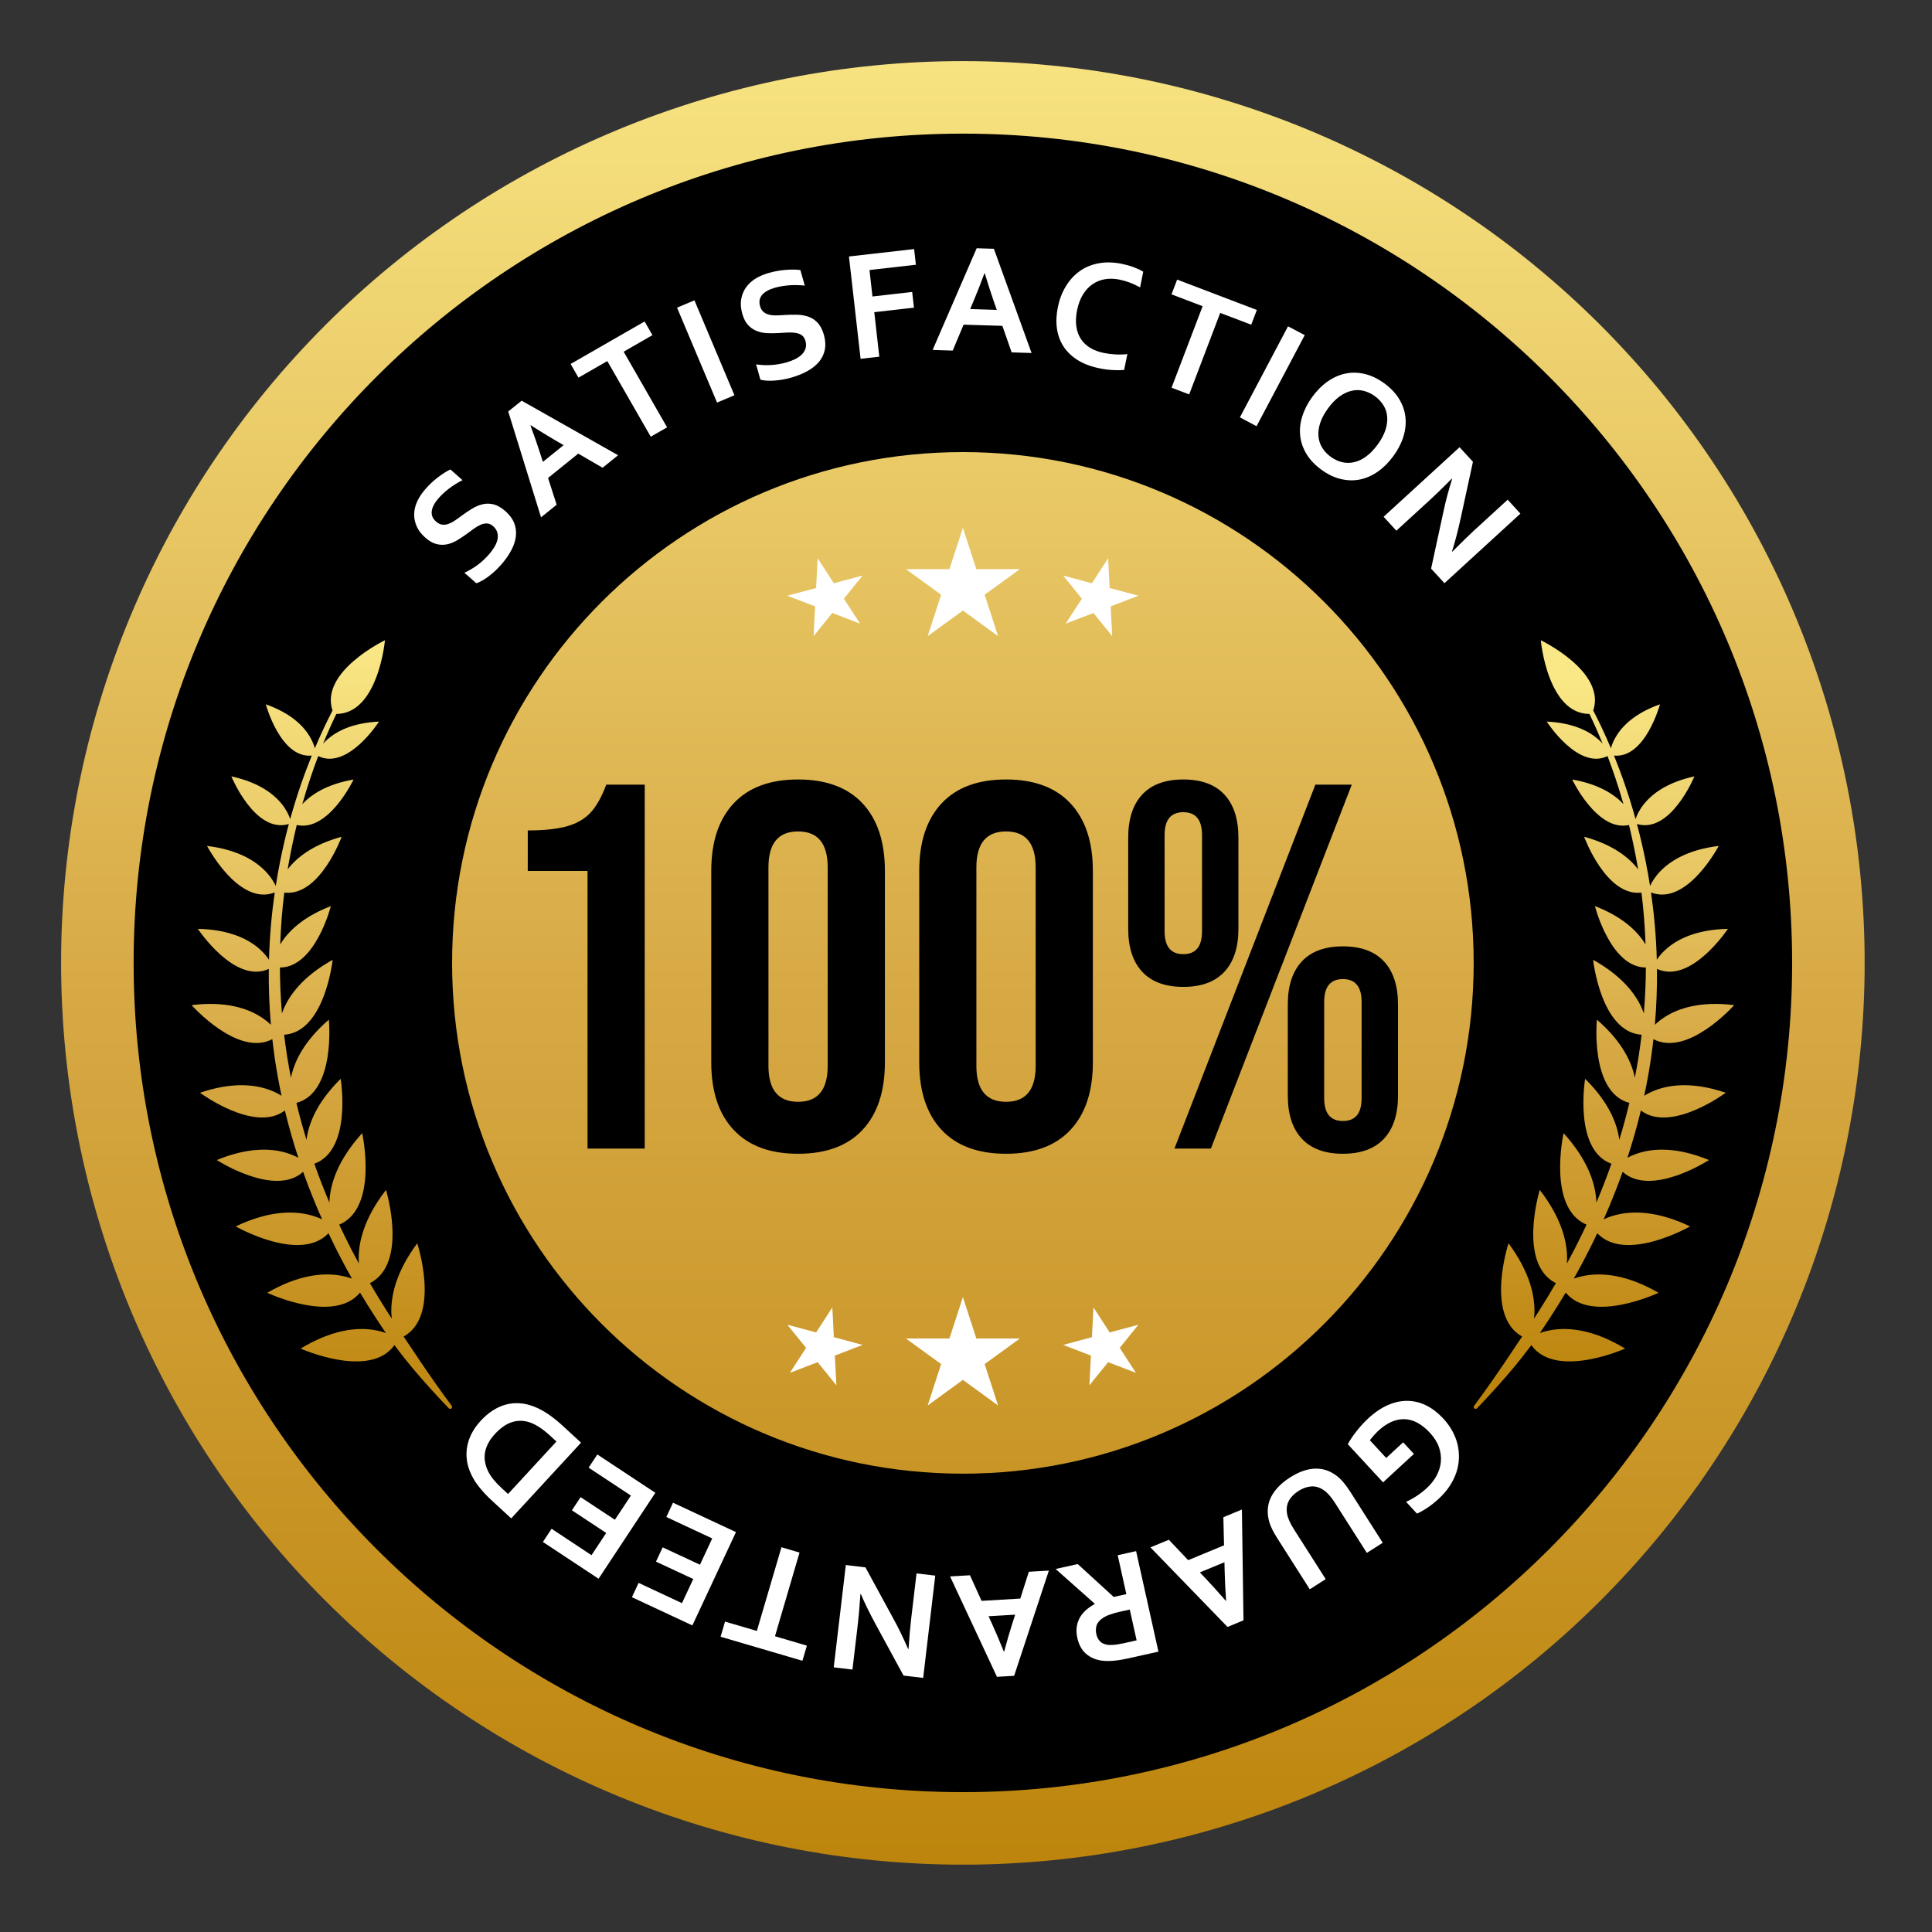 <svg xmlns="http://www.w3.org/2000/svg" xmlns:xlink="http://www.w3.org/1999/xlink" width="250" zoomAndPan="magnify" viewBox="0 0 187.5 187.5" height="250" preserveAspectRatio="xMidYMid meet" version="1.0"><rect x="0" y="0" width="187.5" height="187.5" fill="#333333" stroke="none"/><defs><clipPath id="8c1ba457f8"><path d="M 5.93 5.93 L 180.961 5.93 L 180.961 180.961 L 5.93 180.961 Z M 5.93 5.93" clip-rule="nonzero"></path></clipPath><clipPath id="02a3fe366d"><path d="M 180.965 93.449 C 180.965 94.879 180.93 96.312 180.859 97.742 C 180.789 99.172 180.684 100.602 180.543 102.027 C 180.402 103.453 180.23 104.871 180.02 106.289 C 179.809 107.707 179.562 109.117 179.285 110.523 C 179.004 111.926 178.691 113.324 178.344 114.715 C 177.996 116.102 177.613 117.48 177.199 118.852 C 176.781 120.223 176.332 121.582 175.852 122.934 C 175.367 124.281 174.852 125.617 174.305 126.941 C 173.758 128.262 173.176 129.57 172.562 130.867 C 171.949 132.16 171.309 133.441 170.633 134.703 C 169.957 135.965 169.25 137.211 168.516 138.441 C 167.777 139.668 167.012 140.879 166.215 142.07 C 165.422 143.262 164.598 144.434 163.742 145.582 C 162.891 146.734 162.008 147.863 161.102 148.969 C 160.191 150.074 159.258 151.16 158.293 152.223 C 157.332 153.281 156.344 154.32 155.332 155.332 C 154.32 156.344 153.281 157.332 152.223 158.293 C 151.16 159.258 150.074 160.191 148.969 161.102 C 147.863 162.008 146.734 162.891 145.582 163.742 C 144.434 164.598 143.262 165.422 142.07 166.215 C 140.879 167.012 139.668 167.777 138.441 168.516 C 137.211 169.25 135.969 169.957 134.703 170.633 C 133.441 171.309 132.16 171.949 130.867 172.562 C 129.57 173.176 128.262 173.758 126.941 174.305 C 125.617 174.852 124.281 175.367 122.934 175.852 C 121.582 176.332 120.223 176.781 118.852 177.199 C 117.48 177.613 116.102 177.996 114.715 178.344 C 113.324 178.691 111.926 179.004 110.523 179.285 C 109.117 179.562 107.707 179.809 106.289 180.02 C 104.871 180.23 103.453 180.402 102.027 180.543 C 100.602 180.684 99.172 180.789 97.742 180.859 C 96.312 180.93 94.879 180.965 93.449 180.965 C 92.016 180.965 90.586 180.93 89.152 180.859 C 87.723 180.789 86.293 180.684 84.871 180.543 C 83.445 180.402 82.023 180.23 80.605 180.02 C 79.188 179.809 77.777 179.562 76.375 179.285 C 74.969 179.004 73.57 178.691 72.184 178.344 C 70.793 177.996 69.414 177.613 68.043 177.199 C 66.672 176.781 65.312 176.332 63.965 175.852 C 62.613 175.367 61.277 174.852 59.957 174.305 C 58.633 173.758 57.324 173.176 56.027 172.562 C 54.734 171.949 53.457 171.309 52.191 170.633 C 50.93 169.957 49.684 169.25 48.453 168.516 C 47.227 167.777 46.016 167.012 44.824 166.215 C 43.633 165.422 42.465 164.598 41.312 163.742 C 40.164 162.891 39.035 162.008 37.926 161.102 C 36.82 160.191 35.734 159.258 34.676 158.293 C 33.613 157.332 32.574 156.344 31.562 155.332 C 30.551 154.32 29.562 153.281 28.602 152.223 C 27.641 151.16 26.703 150.074 25.797 148.969 C 24.887 147.863 24.004 146.734 23.152 145.582 C 22.301 144.434 21.477 143.262 20.68 142.07 C 19.883 140.879 19.117 139.668 18.379 138.441 C 17.645 137.211 16.938 135.965 16.262 134.703 C 15.59 133.441 14.945 132.16 14.332 130.867 C 13.719 129.57 13.141 128.262 12.59 126.941 C 12.043 125.617 11.527 124.281 11.047 122.934 C 10.562 121.582 10.113 120.223 9.699 118.852 C 9.281 117.48 8.898 116.102 8.551 114.715 C 8.203 113.324 7.891 111.926 7.609 110.523 C 7.332 109.117 7.086 107.707 6.875 106.289 C 6.668 104.871 6.492 103.453 6.352 102.027 C 6.211 100.602 6.105 99.172 6.035 97.742 C 5.965 96.312 5.93 94.879 5.93 93.449 C 5.93 92.016 5.965 90.586 6.035 89.152 C 6.105 87.723 6.211 86.293 6.352 84.871 C 6.492 83.445 6.668 82.023 6.875 80.605 C 7.086 79.188 7.332 77.777 7.609 76.375 C 7.891 74.969 8.203 73.57 8.551 72.184 C 8.898 70.793 9.281 69.414 9.699 68.043 C 10.113 66.672 10.562 65.312 11.047 63.965 C 11.527 62.613 12.043 61.277 12.59 59.957 C 13.141 58.633 13.719 57.324 14.332 56.027 C 14.945 54.734 15.59 53.457 16.262 52.191 C 16.938 50.93 17.645 49.684 18.379 48.453 C 19.117 47.227 19.883 46.016 20.68 44.824 C 21.477 43.633 22.301 42.465 23.152 41.312 C 24.004 40.164 24.887 39.035 25.797 37.926 C 26.703 36.82 27.641 35.734 28.602 34.676 C 29.562 33.613 30.551 32.574 31.562 31.562 C 32.574 30.551 33.613 29.562 34.676 28.602 C 35.734 27.641 36.82 26.703 37.926 25.797 C 39.035 24.887 40.164 24.004 41.312 23.152 C 42.465 22.301 43.633 21.477 44.824 20.68 C 46.016 19.883 47.227 19.117 48.453 18.379 C 49.684 17.645 50.93 16.938 52.191 16.262 C 53.457 15.59 54.734 14.945 56.027 14.332 C 57.324 13.719 58.633 13.141 59.957 12.59 C 61.277 12.043 62.613 11.527 63.965 11.047 C 65.312 10.562 66.672 10.113 68.043 9.699 C 69.414 9.281 70.793 8.898 72.184 8.551 C 73.57 8.203 74.969 7.891 76.375 7.609 C 77.777 7.332 79.188 7.086 80.605 6.875 C 82.023 6.668 83.445 6.492 84.871 6.352 C 86.293 6.211 87.723 6.105 89.152 6.035 C 90.586 5.965 92.016 5.93 93.449 5.93 C 94.879 5.93 96.312 5.965 97.742 6.035 C 99.172 6.105 100.602 6.211 102.027 6.352 C 103.453 6.492 104.871 6.668 106.289 6.875 C 107.707 7.086 109.117 7.332 110.523 7.609 C 111.926 7.891 113.324 8.203 114.715 8.551 C 116.102 8.898 117.48 9.281 118.852 9.699 C 120.223 10.113 121.582 10.562 122.934 11.047 C 124.281 11.527 125.617 12.043 126.941 12.59 C 128.262 13.141 129.57 13.719 130.867 14.332 C 132.16 14.945 133.441 15.59 134.703 16.262 C 135.969 16.938 137.211 17.645 138.441 18.379 C 139.668 19.117 140.879 19.883 142.07 20.68 C 143.262 21.477 144.434 22.301 145.582 23.152 C 146.734 24.004 147.863 24.887 148.969 25.797 C 150.074 26.703 151.16 27.641 152.223 28.602 C 153.281 29.562 154.32 30.551 155.332 31.562 C 156.344 32.574 157.332 33.613 158.293 34.676 C 159.258 35.734 160.191 36.82 161.102 37.926 C 162.008 39.035 162.891 40.164 163.742 41.312 C 164.598 42.465 165.422 43.633 166.215 44.824 C 167.012 46.016 167.777 47.227 168.516 48.453 C 169.25 49.684 169.957 50.93 170.633 52.191 C 171.309 53.457 171.949 54.734 172.562 56.027 C 173.176 57.324 173.758 58.633 174.305 59.957 C 174.852 61.277 175.367 62.613 175.852 63.965 C 176.332 65.312 176.781 66.672 177.199 68.043 C 177.613 69.414 177.996 70.793 178.344 72.184 C 178.691 73.57 179.004 74.969 179.285 76.375 C 179.562 77.777 179.809 79.188 180.02 80.605 C 180.23 82.023 180.402 83.445 180.543 84.871 C 180.684 86.293 180.789 87.723 180.859 89.152 C 180.93 90.586 180.965 92.016 180.965 93.449 Z M 180.965 93.449" clip-rule="nonzero"></path></clipPath><linearGradient x1="0.041" gradientTransform="matrix(0, 187.477, -187.477, 0, 78.432, -1.793)" y1="0" x2="0.975" gradientUnits="userSpaceOnUse" y2="0" id="7b7d4837ef"><stop stop-opacity="1" stop-color="rgb(96.915%, 89.043%, 50.487%)" offset="0"></stop><stop stop-opacity="1" stop-color="rgb(96.819%, 88.869%, 50.308%)" offset="0.008"></stop><stop stop-opacity="1" stop-color="rgb(96.626%, 88.522%, 49.953%)" offset="0.016"></stop><stop stop-opacity="1" stop-color="rgb(96.434%, 88.176%, 49.596%)" offset="0.023"></stop><stop stop-opacity="1" stop-color="rgb(96.242%, 87.83%, 49.24%)" offset="0.031"></stop><stop stop-opacity="1" stop-color="rgb(96.049%, 87.483%, 48.883%)" offset="0.039"></stop><stop stop-opacity="1" stop-color="rgb(95.857%, 87.137%, 48.528%)" offset="0.047"></stop><stop stop-opacity="1" stop-color="rgb(95.665%, 86.79%, 48.17%)" offset="0.055"></stop><stop stop-opacity="1" stop-color="rgb(95.473%, 86.444%, 47.815%)" offset="0.062"></stop><stop stop-opacity="1" stop-color="rgb(95.28%, 86.098%, 47.458%)" offset="0.07"></stop><stop stop-opacity="1" stop-color="rgb(95.088%, 85.751%, 47.102%)" offset="0.078"></stop><stop stop-opacity="1" stop-color="rgb(94.896%, 85.403%, 46.745%)" offset="0.086"></stop><stop stop-opacity="1" stop-color="rgb(94.704%, 85.057%, 46.39%)" offset="0.094"></stop><stop stop-opacity="1" stop-color="rgb(94.511%, 84.711%, 46.033%)" offset="0.102"></stop><stop stop-opacity="1" stop-color="rgb(94.319%, 84.364%, 45.677%)" offset="0.109"></stop><stop stop-opacity="1" stop-color="rgb(94.127%, 84.018%, 45.32%)" offset="0.117"></stop><stop stop-opacity="1" stop-color="rgb(93.936%, 83.672%, 44.965%)" offset="0.125"></stop><stop stop-opacity="1" stop-color="rgb(93.744%, 83.325%, 44.608%)" offset="0.133"></stop><stop stop-opacity="1" stop-color="rgb(93.552%, 82.979%, 44.252%)" offset="0.141"></stop><stop stop-opacity="1" stop-color="rgb(93.359%, 82.632%, 43.895%)" offset="0.148"></stop><stop stop-opacity="1" stop-color="rgb(93.167%, 82.286%, 43.539%)" offset="0.156"></stop><stop stop-opacity="1" stop-color="rgb(92.975%, 81.94%, 43.184%)" offset="0.164"></stop><stop stop-opacity="1" stop-color="rgb(92.783%, 81.593%, 42.827%)" offset="0.172"></stop><stop stop-opacity="1" stop-color="rgb(92.59%, 81.247%, 42.471%)" offset="0.18"></stop><stop stop-opacity="1" stop-color="rgb(92.398%, 80.901%, 42.114%)" offset="0.188"></stop><stop stop-opacity="1" stop-color="rgb(92.206%, 80.554%, 41.759%)" offset="0.195"></stop><stop stop-opacity="1" stop-color="rgb(92.014%, 80.208%, 41.402%)" offset="0.203"></stop><stop stop-opacity="1" stop-color="rgb(91.821%, 79.861%, 41.046%)" offset="0.211"></stop><stop stop-opacity="1" stop-color="rgb(91.629%, 79.515%, 40.689%)" offset="0.219"></stop><stop stop-opacity="1" stop-color="rgb(91.437%, 79.167%, 40.334%)" offset="0.227"></stop><stop stop-opacity="1" stop-color="rgb(91.245%, 78.821%, 39.977%)" offset="0.234"></stop><stop stop-opacity="1" stop-color="rgb(91.052%, 78.474%, 39.621%)" offset="0.242"></stop><stop stop-opacity="1" stop-color="rgb(90.86%, 78.128%, 39.264%)" offset="0.25"></stop><stop stop-opacity="1" stop-color="rgb(90.669%, 77.782%, 38.908%)" offset="0.258"></stop><stop stop-opacity="1" stop-color="rgb(90.477%, 77.435%, 38.551%)" offset="0.266"></stop><stop stop-opacity="1" stop-color="rgb(90.285%, 77.089%, 38.196%)" offset="0.273"></stop><stop stop-opacity="1" stop-color="rgb(90.092%, 76.743%, 37.839%)" offset="0.281"></stop><stop stop-opacity="1" stop-color="rgb(89.9%, 76.396%, 37.483%)" offset="0.289"></stop><stop stop-opacity="1" stop-color="rgb(89.708%, 76.05%, 37.126%)" offset="0.297"></stop><stop stop-opacity="1" stop-color="rgb(89.516%, 75.703%, 36.771%)" offset="0.305"></stop><stop stop-opacity="1" stop-color="rgb(89.323%, 75.357%, 36.414%)" offset="0.312"></stop><stop stop-opacity="1" stop-color="rgb(89.131%, 75.011%, 36.058%)" offset="0.32"></stop><stop stop-opacity="1" stop-color="rgb(88.939%, 74.664%, 35.701%)" offset="0.328"></stop><stop stop-opacity="1" stop-color="rgb(88.747%, 74.318%, 35.345%)" offset="0.336"></stop><stop stop-opacity="1" stop-color="rgb(88.554%, 73.972%, 34.988%)" offset="0.344"></stop><stop stop-opacity="1" stop-color="rgb(88.362%, 73.625%, 34.633%)" offset="0.352"></stop><stop stop-opacity="1" stop-color="rgb(88.17%, 73.277%, 34.276%)" offset="0.359"></stop><stop stop-opacity="1" stop-color="rgb(87.978%, 72.931%, 33.92%)" offset="0.367"></stop><stop stop-opacity="1" stop-color="rgb(87.785%, 72.585%, 33.563%)" offset="0.375"></stop><stop stop-opacity="1" stop-color="rgb(87.595%, 72.238%, 33.208%)" offset="0.383"></stop><stop stop-opacity="1" stop-color="rgb(87.402%, 71.892%, 32.851%)" offset="0.391"></stop><stop stop-opacity="1" stop-color="rgb(87.21%, 71.545%, 32.495%)" offset="0.398"></stop><stop stop-opacity="1" stop-color="rgb(87.018%, 71.199%, 32.138%)" offset="0.406"></stop><stop stop-opacity="1" stop-color="rgb(86.826%, 70.853%, 31.783%)" offset="0.414"></stop><stop stop-opacity="1" stop-color="rgb(86.633%, 70.506%, 31.425%)" offset="0.422"></stop><stop stop-opacity="1" stop-color="rgb(86.441%, 70.16%, 31.07%)" offset="0.43"></stop><stop stop-opacity="1" stop-color="rgb(86.249%, 69.814%, 30.713%)" offset="0.438"></stop><stop stop-opacity="1" stop-color="rgb(86.057%, 69.467%, 30.357%)" offset="0.445"></stop><stop stop-opacity="1" stop-color="rgb(85.864%, 69.121%, 30%)" offset="0.453"></stop><stop stop-opacity="1" stop-color="rgb(85.672%, 68.774%, 29.645%)" offset="0.461"></stop><stop stop-opacity="1" stop-color="rgb(85.48%, 68.428%, 29.288%)" offset="0.469"></stop><stop stop-opacity="1" stop-color="rgb(85.287%, 68.082%, 28.932%)" offset="0.477"></stop><stop stop-opacity="1" stop-color="rgb(85.095%, 67.735%, 28.575%)" offset="0.484"></stop><stop stop-opacity="1" stop-color="rgb(84.903%, 67.387%, 28.22%)" offset="0.492"></stop><stop stop-opacity="1" stop-color="rgb(84.711%, 67.041%, 27.863%)" offset="0.5"></stop><stop stop-opacity="1" stop-color="rgb(84.52%, 66.695%, 27.507%)" offset="0.508"></stop><stop stop-opacity="1" stop-color="rgb(84.331%, 66.37%, 27.148%)" offset="0.516"></stop><stop stop-opacity="1" stop-color="rgb(84.155%, 66.1%, 26.787%)" offset="0.523"></stop><stop stop-opacity="1" stop-color="rgb(83.989%, 65.868%, 26.422%)" offset="0.531"></stop><stop stop-opacity="1" stop-color="rgb(83.821%, 65.636%, 26.057%)" offset="0.539"></stop><stop stop-opacity="1" stop-color="rgb(83.655%, 65.402%, 25.693%)" offset="0.547"></stop><stop stop-opacity="1" stop-color="rgb(83.487%, 65.17%, 25.328%)" offset="0.555"></stop><stop stop-opacity="1" stop-color="rgb(83.321%, 64.938%, 24.963%)" offset="0.562"></stop><stop stop-opacity="1" stop-color="rgb(83.153%, 64.705%, 24.599%)" offset="0.57"></stop><stop stop-opacity="1" stop-color="rgb(82.986%, 64.473%, 24.234%)" offset="0.578"></stop><stop stop-opacity="1" stop-color="rgb(82.819%, 64.24%, 23.869%)" offset="0.586"></stop><stop stop-opacity="1" stop-color="rgb(82.652%, 64.008%, 23.505%)" offset="0.594"></stop><stop stop-opacity="1" stop-color="rgb(82.484%, 63.776%, 23.14%)" offset="0.602"></stop><stop stop-opacity="1" stop-color="rgb(82.317%, 63.542%, 22.775%)" offset="0.609"></stop><stop stop-opacity="1" stop-color="rgb(82.15%, 63.31%, 22.411%)" offset="0.617"></stop><stop stop-opacity="1" stop-color="rgb(81.982%, 63.078%, 22.046%)" offset="0.625"></stop><stop stop-opacity="1" stop-color="rgb(81.816%, 62.845%, 21.681%)" offset="0.633"></stop><stop stop-opacity="1" stop-color="rgb(81.648%, 62.613%, 21.317%)" offset="0.641"></stop><stop stop-opacity="1" stop-color="rgb(81.482%, 62.381%, 20.952%)" offset="0.648"></stop><stop stop-opacity="1" stop-color="rgb(81.314%, 62.148%, 20.587%)" offset="0.656"></stop><stop stop-opacity="1" stop-color="rgb(81.148%, 61.916%, 20.222%)" offset="0.664"></stop><stop stop-opacity="1" stop-color="rgb(80.98%, 61.682%, 19.858%)" offset="0.672"></stop><stop stop-opacity="1" stop-color="rgb(80.814%, 61.45%, 19.493%)" offset="0.68"></stop><stop stop-opacity="1" stop-color="rgb(80.646%, 61.218%, 19.128%)" offset="0.688"></stop><stop stop-opacity="1" stop-color="rgb(80.478%, 60.985%, 18.764%)" offset="0.695"></stop><stop stop-opacity="1" stop-color="rgb(80.312%, 60.753%, 18.399%)" offset="0.703"></stop><stop stop-opacity="1" stop-color="rgb(80.144%, 60.521%, 18.034%)" offset="0.711"></stop><stop stop-opacity="1" stop-color="rgb(79.977%, 60.287%, 17.67%)" offset="0.719"></stop><stop stop-opacity="1" stop-color="rgb(79.81%, 60.056%, 17.305%)" offset="0.727"></stop><stop stop-opacity="1" stop-color="rgb(79.643%, 59.822%, 16.94%)" offset="0.734"></stop><stop stop-opacity="1" stop-color="rgb(79.475%, 59.59%, 16.576%)" offset="0.742"></stop><stop stop-opacity="1" stop-color="rgb(79.309%, 59.358%, 16.211%)" offset="0.75"></stop><stop stop-opacity="1" stop-color="rgb(79.141%, 59.125%, 15.846%)" offset="0.758"></stop><stop stop-opacity="1" stop-color="rgb(78.975%, 58.893%, 15.482%)" offset="0.766"></stop><stop stop-opacity="1" stop-color="rgb(78.807%, 58.661%, 15.117%)" offset="0.773"></stop><stop stop-opacity="1" stop-color="rgb(78.639%, 58.427%, 14.752%)" offset="0.781"></stop><stop stop-opacity="1" stop-color="rgb(78.473%, 58.195%, 14.388%)" offset="0.789"></stop><stop stop-opacity="1" stop-color="rgb(78.305%, 57.964%, 14.023%)" offset="0.797"></stop><stop stop-opacity="1" stop-color="rgb(78.139%, 57.73%, 13.658%)" offset="0.805"></stop><stop stop-opacity="1" stop-color="rgb(77.971%, 57.498%, 13.293%)" offset="0.812"></stop><stop stop-opacity="1" stop-color="rgb(77.805%, 57.265%, 12.929%)" offset="0.82"></stop><stop stop-opacity="1" stop-color="rgb(77.637%, 57.033%, 12.564%)" offset="0.828"></stop><stop stop-opacity="1" stop-color="rgb(77.47%, 56.801%, 12.199%)" offset="0.836"></stop><stop stop-opacity="1" stop-color="rgb(77.303%, 56.567%, 11.835%)" offset="0.844"></stop><stop stop-opacity="1" stop-color="rgb(77.136%, 56.335%, 11.47%)" offset="0.852"></stop><stop stop-opacity="1" stop-color="rgb(76.968%, 56.104%, 11.105%)" offset="0.859"></stop><stop stop-opacity="1" stop-color="rgb(76.801%, 55.87%, 10.741%)" offset="0.867"></stop><stop stop-opacity="1" stop-color="rgb(76.634%, 55.638%, 10.376%)" offset="0.875"></stop><stop stop-opacity="1" stop-color="rgb(76.466%, 55.405%, 10.011%)" offset="0.883"></stop><stop stop-opacity="1" stop-color="rgb(76.3%, 55.173%, 9.647%)" offset="0.891"></stop><stop stop-opacity="1" stop-color="rgb(76.132%, 54.941%, 9.282%)" offset="0.898"></stop><stop stop-opacity="1" stop-color="rgb(75.966%, 54.707%, 8.917%)" offset="0.906"></stop><stop stop-opacity="1" stop-color="rgb(75.798%, 54.475%, 8.553%)" offset="0.914"></stop><stop stop-opacity="1" stop-color="rgb(75.632%, 54.243%, 8.186%)" offset="0.922"></stop><stop stop-opacity="1" stop-color="rgb(75.464%, 54.01%, 7.822%)" offset="0.93"></stop><stop stop-opacity="1" stop-color="rgb(75.298%, 53.778%, 7.457%)" offset="0.938"></stop><stop stop-opacity="1" stop-color="rgb(75.13%, 53.546%, 7.092%)" offset="0.945"></stop><stop stop-opacity="1" stop-color="rgb(74.962%, 53.313%, 6.728%)" offset="0.953"></stop><stop stop-opacity="1" stop-color="rgb(74.796%, 53.081%, 6.363%)" offset="0.961"></stop><stop stop-opacity="1" stop-color="rgb(74.628%, 52.847%, 5.998%)" offset="0.969"></stop><stop stop-opacity="1" stop-color="rgb(74.461%, 52.615%, 5.634%)" offset="0.977"></stop><stop stop-opacity="1" stop-color="rgb(74.294%, 52.383%, 5.269%)" offset="0.984"></stop><stop stop-opacity="1" stop-color="rgb(74.127%, 52.15%, 4.904%)" offset="0.992"></stop><stop stop-opacity="1" stop-color="rgb(73.959%, 51.918%, 4.539%)" offset="1"></stop></linearGradient><clipPath id="8464f715ad"><path d="M 18 62 L 44 62 L 44 137 L 18 137 Z M 18 62" clip-rule="nonzero"></path></clipPath><clipPath id="a0df95bea6"><path d="M 32.27 68.957 C 31.012 65.176 37.359 62.137 37.359 62.137 C 37.359 62.137 37.195 63.988 36.488 65.809 C 35.812 67.559 34.641 69.281 32.641 69.289 C 32.242 70.109 31.809 71.074 31.359 72.172 C 31.484 72.031 31.633 71.883 31.801 71.738 C 32.688 70.961 34.219 70.152 36.781 70.031 C 36.781 70.031 33.754 74.773 30.883 73.379 C 30.355 74.766 29.828 76.324 29.336 78.043 C 30.188 77.125 31.691 76.109 34.312 75.652 C 34.312 75.652 31.895 80.762 28.801 80.066 C 28.516 81.234 28.254 82.465 28.023 83.75 C 27.988 83.957 27.953 84.164 27.918 84.371 C 28.754 83.27 30.301 81.988 33.156 81.207 C 33.156 81.207 31.039 87.031 27.59 86.629 C 27.391 88.234 27.254 89.914 27.195 91.66 C 27.906 90.469 29.316 89.016 32.109 87.938 C 32.109 87.938 30.602 93.898 27.164 93.898 C 27.172 95.344 27.234 96.828 27.363 98.352 C 27.402 98.234 27.445 98.117 27.496 97.996 C 28.078 96.586 29.383 94.77 32.281 93.152 C 32.281 93.152 31.535 100.164 27.574 100.422 C 27.66 101.125 27.758 101.836 27.871 102.559 C 27.98 103.23 28.102 103.91 28.234 104.598 C 28.531 103.105 29.449 101.094 31.914 98.957 C 31.914 98.957 32.617 106 28.766 107.039 C 29.047 108.219 29.375 109.414 29.746 110.621 C 29.934 109.109 30.711 107.02 33.062 104.699 C 33.062 104.699 34.203 111.598 30.508 112.941 C 30.941 114.188 31.43 115.441 31.969 116.711 C 31.969 116.633 31.973 116.551 31.98 116.465 C 32.086 114.848 32.781 112.582 35.148 109.973 C 35.148 109.973 36.762 117.219 32.922 118.855 C 33.062 119.156 33.207 119.457 33.352 119.758 C 33.812 120.711 34.305 121.668 34.828 122.629 C 34.82 122.492 34.812 122.352 34.812 122.199 C 34.789 120.582 35.309 118.266 37.461 115.48 C 37.461 115.48 39.652 122.629 35.898 124.531 C 36.402 125.398 36.93 126.27 37.488 127.145 C 37.66 127.422 37.84 127.699 38.02 127.973 C 38 127.805 37.988 127.625 37.98 127.434 C 37.926 125.816 38.398 123.492 40.492 120.66 C 40.492 120.66 42.805 127.691 39.172 129.711 C 39.277 129.867 39.383 130.023 39.488 130.18 C 39.906 130.801 40.324 131.434 40.754 132.07 C 41.723 133.5 42.73 134.957 43.828 136.422 C 43.898 136.5 43.887 136.617 43.809 136.688 C 43.727 136.754 43.609 136.742 43.543 136.664 C 42.27 135.328 41.066 134.012 39.953 132.672 C 39.453 132.07 38.977 131.473 38.52 130.863 C 38.441 130.754 38.359 130.648 38.281 130.539 C 35.906 133.895 29.176 130.879 29.176 130.879 C 32.188 129.055 34.547 128.824 36.152 129.051 C 36.664 129.125 37.098 129.242 37.453 129.371 C 37.102 128.855 36.758 128.34 36.426 127.824 C 35.906 127.031 35.414 126.234 34.941 125.445 C 32.422 128.531 25.938 125.465 25.938 125.465 C 28.984 123.699 31.348 123.52 32.949 123.781 C 33.422 123.855 33.824 123.969 34.16 124.094 C 33.445 122.828 32.789 121.57 32.188 120.324 C 32.082 120.113 31.98 119.898 31.879 119.684 C 29.137 122.605 22.875 119.023 22.875 119.023 C 26.055 117.504 28.422 117.508 30 117.895 C 30.5 118.016 30.922 118.176 31.262 118.34 C 30.57 116.785 29.957 115.246 29.418 113.727 C 26.664 116.227 21.039 112.582 21.039 112.582 C 24.109 111.316 26.34 111.441 27.805 111.887 C 28.262 112.027 28.645 112.195 28.953 112.363 C 28.445 110.809 28.012 109.277 27.648 107.773 C 24.727 110 19.41 106.051 19.41 106.051 C 22.555 104.984 24.773 105.254 26.207 105.793 C 26.652 105.961 27.023 106.156 27.324 106.344 C 27.062 105.125 26.848 103.922 26.672 102.742 C 26.582 102.105 26.5 101.473 26.43 100.848 C 23.098 102.621 18.594 97.547 18.594 97.547 C 21.887 97.141 24.004 97.859 25.297 98.68 C 25.707 98.938 26.035 99.207 26.289 99.457 C 26.129 97.59 26.066 95.781 26.086 94.031 C 22.789 95.562 19.203 90.145 19.203 90.145 C 22.227 90.207 24.043 91.125 25.105 92.027 C 25.57 92.426 25.891 92.82 26.105 93.141 C 26.168 90.852 26.367 88.672 26.664 86.613 C 23.18 87.977 20.094 82.098 20.094 82.098 C 23.098 82.461 24.809 83.559 25.773 84.566 C 26.293 85.105 26.594 85.621 26.762 85.98 C 26.887 85.164 27.031 84.367 27.188 83.59 C 27.438 82.328 27.723 81.117 28.031 79.969 C 24.754 80.953 22.453 75.348 22.453 75.348 C 25.129 75.93 26.582 77.066 27.367 78.055 C 27.82 78.629 28.051 79.152 28.164 79.492 C 28.805 77.176 29.535 75.109 30.258 73.328 C 27.223 73.629 25.797 68.355 25.797 68.355 C 28.215 69.211 29.434 70.438 30.043 71.449 C 30.316 71.898 30.469 72.305 30.555 72.617 C 31.16 71.188 31.75 69.961 32.27 68.957 Z M 32.27 68.957" clip-rule="evenodd"></path></clipPath><linearGradient x1="0" gradientTransform="matrix(0, 78.932, -78.932, 0, 37.361, 62.135)" y1="0" x2="0.945" gradientUnits="userSpaceOnUse" y2="0" id="556d875a2d"><stop stop-opacity="1" stop-color="rgb(98%, 90.999%, 52.499%)" offset="0"></stop><stop stop-opacity="1" stop-color="rgb(97.897%, 90.816%, 52.312%)" offset="0.008"></stop><stop stop-opacity="1" stop-color="rgb(97.696%, 90.451%, 51.936%)" offset="0.016"></stop><stop stop-opacity="1" stop-color="rgb(97.493%, 90.086%, 51.561%)" offset="0.023"></stop><stop stop-opacity="1" stop-color="rgb(97.29%, 89.722%, 51.186%)" offset="0.031"></stop><stop stop-opacity="1" stop-color="rgb(97.089%, 89.357%, 50.81%)" offset="0.039"></stop><stop stop-opacity="1" stop-color="rgb(96.886%, 88.992%, 50.435%)" offset="0.047"></stop><stop stop-opacity="1" stop-color="rgb(96.683%, 88.628%, 50.061%)" offset="0.055"></stop><stop stop-opacity="1" stop-color="rgb(96.481%, 88.263%, 49.686%)" offset="0.062"></stop><stop stop-opacity="1" stop-color="rgb(96.278%, 87.897%, 49.31%)" offset="0.07"></stop><stop stop-opacity="1" stop-color="rgb(96.077%, 87.532%, 48.935%)" offset="0.078"></stop><stop stop-opacity="1" stop-color="rgb(95.874%, 87.167%, 48.56%)" offset="0.086"></stop><stop stop-opacity="1" stop-color="rgb(95.671%, 86.803%, 48.184%)" offset="0.094"></stop><stop stop-opacity="1" stop-color="rgb(95.47%, 86.438%, 47.809%)" offset="0.102"></stop><stop stop-opacity="1" stop-color="rgb(95.267%, 86.073%, 47.433%)" offset="0.109"></stop><stop stop-opacity="1" stop-color="rgb(95.064%, 85.709%, 47.06%)" offset="0.117"></stop><stop stop-opacity="1" stop-color="rgb(94.862%, 85.344%, 46.684%)" offset="0.125"></stop><stop stop-opacity="1" stop-color="rgb(94.659%, 84.979%, 46.309%)" offset="0.133"></stop><stop stop-opacity="1" stop-color="rgb(94.458%, 84.613%, 45.934%)" offset="0.141"></stop><stop stop-opacity="1" stop-color="rgb(94.255%, 84.248%, 45.558%)" offset="0.148"></stop><stop stop-opacity="1" stop-color="rgb(94.052%, 83.884%, 45.183%)" offset="0.156"></stop><stop stop-opacity="1" stop-color="rgb(93.851%, 83.519%, 44.807%)" offset="0.164"></stop><stop stop-opacity="1" stop-color="rgb(93.648%, 83.154%, 44.432%)" offset="0.172"></stop><stop stop-opacity="1" stop-color="rgb(93.445%, 82.79%, 44.057%)" offset="0.18"></stop><stop stop-opacity="1" stop-color="rgb(93.243%, 82.425%, 43.683%)" offset="0.188"></stop><stop stop-opacity="1" stop-color="rgb(93.04%, 82.06%, 43.307%)" offset="0.195"></stop><stop stop-opacity="1" stop-color="rgb(92.839%, 81.696%, 42.932%)" offset="0.203"></stop><stop stop-opacity="1" stop-color="rgb(92.636%, 81.331%, 42.557%)" offset="0.211"></stop><stop stop-opacity="1" stop-color="rgb(92.433%, 80.965%, 42.181%)" offset="0.219"></stop><stop stop-opacity="1" stop-color="rgb(92.232%, 80.6%, 41.806%)" offset="0.227"></stop><stop stop-opacity="1" stop-color="rgb(92.029%, 80.235%, 41.431%)" offset="0.234"></stop><stop stop-opacity="1" stop-color="rgb(91.827%, 79.871%, 41.055%)" offset="0.242"></stop><stop stop-opacity="1" stop-color="rgb(91.624%, 79.506%, 40.681%)" offset="0.25"></stop><stop stop-opacity="1" stop-color="rgb(91.422%, 79.141%, 40.306%)" offset="0.258"></stop><stop stop-opacity="1" stop-color="rgb(91.22%, 78.777%, 39.931%)" offset="0.266"></stop><stop stop-opacity="1" stop-color="rgb(91.017%, 78.412%, 39.555%)" offset="0.273"></stop><stop stop-opacity="1" stop-color="rgb(90.814%, 78.047%, 39.18%)" offset="0.281"></stop><stop stop-opacity="1" stop-color="rgb(90.613%, 77.681%, 38.805%)" offset="0.289"></stop><stop stop-opacity="1" stop-color="rgb(90.41%, 77.316%, 38.429%)" offset="0.297"></stop><stop stop-opacity="1" stop-color="rgb(90.208%, 76.952%, 38.054%)" offset="0.305"></stop><stop stop-opacity="1" stop-color="rgb(90.005%, 76.587%, 37.679%)" offset="0.312"></stop><stop stop-opacity="1" stop-color="rgb(89.803%, 76.222%, 37.305%)" offset="0.32"></stop><stop stop-opacity="1" stop-color="rgb(89.601%, 75.858%, 36.929%)" offset="0.328"></stop><stop stop-opacity="1" stop-color="rgb(89.398%, 75.493%, 36.554%)" offset="0.336"></stop><stop stop-opacity="1" stop-color="rgb(89.195%, 75.128%, 36.179%)" offset="0.344"></stop><stop stop-opacity="1" stop-color="rgb(88.994%, 74.763%, 35.803%)" offset="0.352"></stop><stop stop-opacity="1" stop-color="rgb(88.791%, 74.397%, 35.428%)" offset="0.359"></stop><stop stop-opacity="1" stop-color="rgb(88.589%, 74.033%, 35.052%)" offset="0.367"></stop><stop stop-opacity="1" stop-color="rgb(88.387%, 73.668%, 34.677%)" offset="0.375"></stop><stop stop-opacity="1" stop-color="rgb(88.184%, 73.303%, 34.303%)" offset="0.383"></stop><stop stop-opacity="1" stop-color="rgb(87.982%, 72.939%, 33.928%)" offset="0.391"></stop><stop stop-opacity="1" stop-color="rgb(87.779%, 72.574%, 33.553%)" offset="0.398"></stop><stop stop-opacity="1" stop-color="rgb(87.576%, 72.209%, 33.177%)" offset="0.406"></stop><stop stop-opacity="1" stop-color="rgb(87.375%, 71.844%, 32.802%)" offset="0.414"></stop><stop stop-opacity="1" stop-color="rgb(87.172%, 71.48%, 32.426%)" offset="0.422"></stop><stop stop-opacity="1" stop-color="rgb(86.971%, 71.115%, 32.051%)" offset="0.43"></stop><stop stop-opacity="1" stop-color="rgb(86.768%, 70.749%, 31.676%)" offset="0.438"></stop><stop stop-opacity="1" stop-color="rgb(86.565%, 70.384%, 31.302%)" offset="0.445"></stop><stop stop-opacity="1" stop-color="rgb(86.363%, 70.02%, 30.927%)" offset="0.453"></stop><stop stop-opacity="1" stop-color="rgb(86.16%, 69.655%, 30.551%)" offset="0.461"></stop><stop stop-opacity="1" stop-color="rgb(85.957%, 69.29%, 30.176%)" offset="0.469"></stop><stop stop-opacity="1" stop-color="rgb(85.756%, 68.925%, 29.8%)" offset="0.477"></stop><stop stop-opacity="1" stop-color="rgb(85.553%, 68.561%, 29.425%)" offset="0.484"></stop><stop stop-opacity="1" stop-color="rgb(85.352%, 68.196%, 29.05%)" offset="0.492"></stop><stop stop-opacity="1" stop-color="rgb(85.149%, 67.831%, 28.674%)" offset="0.5"></stop><stop stop-opacity="1" stop-color="rgb(84.946%, 67.465%, 28.299%)" offset="0.508"></stop><stop stop-opacity="1" stop-color="rgb(84.744%, 67.101%, 27.925%)" offset="0.516"></stop><stop stop-opacity="1" stop-color="rgb(84.541%, 66.736%, 27.55%)" offset="0.523"></stop><stop stop-opacity="1" stop-color="rgb(84.344%, 66.393%, 27.177%)" offset="0.531"></stop><stop stop-opacity="1" stop-color="rgb(84.169%, 66.118%, 26.816%)" offset="0.539"></stop><stop stop-opacity="1" stop-color="rgb(84.006%, 65.892%, 26.46%)" offset="0.547"></stop><stop stop-opacity="1" stop-color="rgb(83.844%, 65.666%, 26.106%)" offset="0.555"></stop><stop stop-opacity="1" stop-color="rgb(83.681%, 65.44%, 25.752%)" offset="0.562"></stop><stop stop-opacity="1" stop-color="rgb(83.519%, 65.215%, 25.397%)" offset="0.57"></stop><stop stop-opacity="1" stop-color="rgb(83.356%, 64.989%, 25.043%)" offset="0.578"></stop><stop stop-opacity="1" stop-color="rgb(83.194%, 64.763%, 24.689%)" offset="0.586"></stop><stop stop-opacity="1" stop-color="rgb(83.031%, 64.537%, 24.333%)" offset="0.594"></stop><stop stop-opacity="1" stop-color="rgb(82.869%, 64.31%, 23.979%)" offset="0.602"></stop><stop stop-opacity="1" stop-color="rgb(82.707%, 64.084%, 23.625%)" offset="0.609"></stop><stop stop-opacity="1" stop-color="rgb(82.544%, 63.858%, 23.27%)" offset="0.617"></stop><stop stop-opacity="1" stop-color="rgb(82.382%, 63.632%, 22.916%)" offset="0.625"></stop><stop stop-opacity="1" stop-color="rgb(82.219%, 63.406%, 22.562%)" offset="0.633"></stop><stop stop-opacity="1" stop-color="rgb(82.057%, 63.181%, 22.206%)" offset="0.641"></stop><stop stop-opacity="1" stop-color="rgb(81.894%, 62.955%, 21.852%)" offset="0.648"></stop><stop stop-opacity="1" stop-color="rgb(81.732%, 62.729%, 21.498%)" offset="0.656"></stop><stop stop-opacity="1" stop-color="rgb(81.569%, 62.503%, 21.143%)" offset="0.664"></stop><stop stop-opacity="1" stop-color="rgb(81.407%, 62.276%, 20.789%)" offset="0.672"></stop><stop stop-opacity="1" stop-color="rgb(81.244%, 62.05%, 20.435%)" offset="0.68"></stop><stop stop-opacity="1" stop-color="rgb(81.082%, 61.824%, 20.079%)" offset="0.688"></stop><stop stop-opacity="1" stop-color="rgb(80.919%, 61.598%, 19.725%)" offset="0.695"></stop><stop stop-opacity="1" stop-color="rgb(80.757%, 61.372%, 19.371%)" offset="0.703"></stop><stop stop-opacity="1" stop-color="rgb(80.594%, 61.147%, 19.016%)" offset="0.711"></stop><stop stop-opacity="1" stop-color="rgb(80.432%, 60.921%, 18.661%)" offset="0.719"></stop><stop stop-opacity="1" stop-color="rgb(80.269%, 60.695%, 18.307%)" offset="0.727"></stop><stop stop-opacity="1" stop-color="rgb(80.107%, 60.469%, 17.952%)" offset="0.734"></stop><stop stop-opacity="1" stop-color="rgb(79.944%, 60.242%, 17.598%)" offset="0.742"></stop><stop stop-opacity="1" stop-color="rgb(79.782%, 60.016%, 17.244%)" offset="0.75"></stop><stop stop-opacity="1" stop-color="rgb(79.619%, 59.79%, 16.888%)" offset="0.758"></stop><stop stop-opacity="1" stop-color="rgb(79.457%, 59.564%, 16.534%)" offset="0.766"></stop><stop stop-opacity="1" stop-color="rgb(79.294%, 59.338%, 16.18%)" offset="0.773"></stop><stop stop-opacity="1" stop-color="rgb(79.132%, 59.113%, 15.825%)" offset="0.781"></stop><stop stop-opacity="1" stop-color="rgb(78.969%, 58.887%, 15.471%)" offset="0.789"></stop><stop stop-opacity="1" stop-color="rgb(78.807%, 58.661%, 15.117%)" offset="0.797"></stop><stop stop-opacity="1" stop-color="rgb(78.644%, 58.435%, 14.761%)" offset="0.805"></stop><stop stop-opacity="1" stop-color="rgb(78.482%, 58.208%, 14.407%)" offset="0.812"></stop><stop stop-opacity="1" stop-color="rgb(78.319%, 57.982%, 14.053%)" offset="0.82"></stop><stop stop-opacity="1" stop-color="rgb(78.157%, 57.756%, 13.698%)" offset="0.828"></stop><stop stop-opacity="1" stop-color="rgb(77.994%, 57.53%, 13.344%)" offset="0.836"></stop><stop stop-opacity="1" stop-color="rgb(77.832%, 57.304%, 12.99%)" offset="0.844"></stop><stop stop-opacity="1" stop-color="rgb(77.67%, 57.079%, 12.634%)" offset="0.852"></stop><stop stop-opacity="1" stop-color="rgb(77.507%, 56.853%, 12.28%)" offset="0.859"></stop><stop stop-opacity="1" stop-color="rgb(77.345%, 56.627%, 11.926%)" offset="0.867"></stop><stop stop-opacity="1" stop-color="rgb(77.182%, 56.401%, 11.571%)" offset="0.875"></stop><stop stop-opacity="1" stop-color="rgb(77.02%, 56.174%, 11.217%)" offset="0.883"></stop><stop stop-opacity="1" stop-color="rgb(76.857%, 55.948%, 10.863%)" offset="0.891"></stop><stop stop-opacity="1" stop-color="rgb(76.695%, 55.722%, 10.509%)" offset="0.898"></stop><stop stop-opacity="1" stop-color="rgb(76.532%, 55.496%, 10.153%)" offset="0.906"></stop><stop stop-opacity="1" stop-color="rgb(76.37%, 55.27%, 9.799%)" offset="0.914"></stop><stop stop-opacity="1" stop-color="rgb(76.207%, 55.045%, 9.445%)" offset="0.922"></stop><stop stop-opacity="1" stop-color="rgb(76.045%, 54.819%, 9.09%)" offset="0.93"></stop><stop stop-opacity="1" stop-color="rgb(75.882%, 54.593%, 8.736%)" offset="0.938"></stop><stop stop-opacity="1" stop-color="rgb(75.72%, 54.367%, 8.382%)" offset="0.945"></stop><stop stop-opacity="1" stop-color="rgb(75.557%, 54.14%, 8.026%)" offset="0.953"></stop><stop stop-opacity="1" stop-color="rgb(75.395%, 53.914%, 7.672%)" offset="0.961"></stop><stop stop-opacity="1" stop-color="rgb(75.232%, 53.688%, 7.318%)" offset="0.969"></stop><stop stop-opacity="1" stop-color="rgb(75.07%, 53.462%, 6.963%)" offset="0.977"></stop><stop stop-opacity="1" stop-color="rgb(74.907%, 53.236%, 6.609%)" offset="0.984"></stop><stop stop-opacity="1" stop-color="rgb(74.745%, 53.011%, 6.255%)" offset="0.992"></stop><stop stop-opacity="1" stop-color="rgb(74.582%, 52.785%, 5.899%)" offset="1"></stop></linearGradient><clipPath id="e9c4e07617"><path d="M 143 62 L 169 62 L 169 137 L 143 137 Z M 143 62" clip-rule="nonzero"></path></clipPath><clipPath id="28269579c1"><path d="M 154.254 69.289 C 152.254 69.281 151.082 67.559 150.406 65.809 C 149.699 63.988 149.535 62.137 149.535 62.137 C 149.535 62.137 155.887 65.176 154.625 68.957 C 155.145 69.961 155.734 71.188 156.34 72.617 C 156.426 72.305 156.578 71.898 156.852 71.449 C 157.461 70.438 158.68 69.211 161.098 68.355 C 161.098 68.355 159.676 73.629 156.637 73.328 C 157.359 75.109 158.09 77.176 158.73 79.492 C 158.844 79.152 159.074 78.629 159.527 78.055 C 160.312 77.066 161.766 75.93 164.441 75.348 C 164.441 75.348 162.141 80.953 158.863 79.969 C 159.172 81.117 159.457 82.328 159.711 83.59 C 159.863 84.367 160.008 85.164 160.137 85.98 C 160.301 85.621 160.605 85.105 161.121 84.566 C 162.086 83.559 163.801 82.461 166.801 82.098 C 166.801 82.098 163.715 87.977 160.23 86.613 C 160.527 88.672 160.73 90.852 160.793 93.141 C 161.004 92.82 161.324 92.426 161.793 92.027 C 162.852 91.125 164.668 90.207 167.691 90.145 C 167.691 90.145 164.105 95.562 160.809 94.031 C 160.828 95.781 160.766 97.59 160.605 99.457 C 160.859 99.207 161.188 98.938 161.598 98.68 C 162.891 97.859 165.008 97.141 168.301 97.547 C 168.301 97.547 163.797 102.621 160.465 100.848 C 160.395 101.473 160.316 102.105 160.223 102.742 C 160.047 103.922 159.832 105.125 159.57 106.344 C 159.871 106.156 160.242 105.961 160.688 105.793 C 162.121 105.254 164.34 104.984 167.484 106.051 C 167.484 106.051 162.172 110 159.246 107.773 C 158.883 109.277 158.449 110.809 157.941 112.363 C 158.25 112.195 158.633 112.027 159.09 111.887 C 160.555 111.441 162.785 111.316 165.855 112.582 C 165.855 112.582 160.234 116.227 157.477 113.727 C 156.938 115.246 156.324 116.785 155.633 118.34 C 155.973 118.176 156.395 118.016 156.895 117.895 C 158.473 117.508 160.844 117.504 164.02 119.023 C 164.02 119.023 157.762 122.605 155.016 119.684 C 154.914 119.898 154.812 120.113 154.711 120.324 C 154.105 121.57 153.449 122.828 152.734 124.094 C 153.07 123.969 153.477 123.855 153.945 123.781 C 155.547 123.52 157.91 123.699 160.957 125.465 C 160.957 125.465 154.473 128.531 151.953 125.445 C 151.48 126.234 150.988 127.031 150.469 127.824 C 150.137 128.34 149.793 128.855 149.441 129.371 C 149.797 129.242 150.23 129.125 150.742 129.051 C 152.352 128.824 154.711 129.055 157.719 130.879 C 157.719 130.879 150.988 133.895 148.613 130.539 C 148.535 130.648 148.457 130.754 148.375 130.863 C 147.922 131.473 147.441 132.07 146.945 132.672 C 145.832 134.012 144.629 135.328 143.355 136.664 C 143.285 136.742 143.168 136.754 143.086 136.688 C 143.008 136.617 143 136.5 143.066 136.422 C 144.168 134.957 145.172 133.5 146.141 132.07 C 146.574 131.434 146.988 130.801 147.406 130.18 C 147.512 130.023 147.617 129.867 147.723 129.711 C 144.09 127.688 146.402 120.66 146.402 120.66 C 148.5 123.492 148.969 125.816 148.914 127.434 C 148.906 127.625 148.895 127.805 148.875 127.973 C 149.055 127.699 149.234 127.422 149.41 127.145 C 149.965 126.27 150.492 125.398 150.996 124.531 C 147.242 122.629 149.434 115.48 149.434 115.48 C 151.586 118.266 152.105 120.582 152.086 122.199 C 152.082 122.352 152.074 122.492 152.066 122.629 C 152.59 121.668 153.082 120.711 153.543 119.758 C 153.688 119.457 153.832 119.156 153.973 118.855 C 150.133 117.219 151.746 109.973 151.746 109.973 C 154.113 112.582 154.809 114.848 154.914 116.465 C 154.922 116.551 154.926 116.633 154.93 116.711 C 155.465 115.441 155.953 114.184 156.387 112.941 C 152.691 111.598 153.836 104.699 153.836 104.699 C 156.184 107.02 156.961 109.109 157.152 110.621 C 157.523 109.414 157.848 108.219 158.129 107.039 C 154.277 106 154.98 98.957 154.98 98.957 C 157.445 101.094 158.363 103.105 158.66 104.598 C 158.797 103.91 158.914 103.23 159.023 102.559 C 159.137 101.836 159.234 101.125 159.32 100.422 C 155.359 100.164 154.613 93.152 154.613 93.152 C 157.512 94.77 158.82 96.586 159.398 97.996 C 159.449 98.117 159.492 98.234 159.535 98.352 C 159.66 96.828 159.727 95.344 159.734 93.898 C 156.293 93.898 154.789 87.938 154.789 87.938 C 157.578 89.016 158.988 90.469 159.699 91.66 C 159.641 89.914 159.504 88.234 159.305 86.629 C 155.855 87.031 153.742 81.207 153.742 81.207 C 156.594 81.988 158.141 83.27 158.977 84.371 C 158.941 84.164 158.906 83.957 158.871 83.75 C 158.641 82.465 158.379 81.234 158.094 80.066 C 155.004 80.762 152.582 75.652 152.582 75.652 C 155.207 76.109 156.707 77.125 157.559 78.043 C 157.07 76.324 156.539 74.762 156.012 73.379 C 153.141 74.773 150.113 70.031 150.113 70.031 C 152.676 70.152 154.207 70.961 155.094 71.738 C 155.266 71.883 155.41 72.031 155.535 72.172 C 155.086 71.074 154.652 70.109 154.254 69.289 Z M 154.254 69.289" clip-rule="evenodd"></path></clipPath><linearGradient x1="-0.052" gradientTransform="matrix(0, 70.922, -70.922, 0, 150.405, 65.809)" y1="0" x2="1" gradientUnits="userSpaceOnUse" y2="0" id="0bfb28d235"><stop stop-opacity="1" stop-color="rgb(98%, 90.999%, 52.499%)" offset="0"></stop><stop stop-opacity="1" stop-color="rgb(98%, 90.999%, 52.499%)" offset="0.031"></stop><stop stop-opacity="1" stop-color="rgb(98%, 90.999%, 52.499%)" offset="0.047"></stop><stop stop-opacity="1" stop-color="rgb(97.92%, 90.857%, 52.353%)" offset="0.055"></stop><stop stop-opacity="1" stop-color="rgb(97.729%, 90.512%, 51.999%)" offset="0.059"></stop><stop stop-opacity="1" stop-color="rgb(97.617%, 90.309%, 51.79%)" offset="0.062"></stop><stop stop-opacity="1" stop-color="rgb(97.504%, 90.106%, 51.581%)" offset="0.066"></stop><stop stop-opacity="1" stop-color="rgb(97.392%, 89.903%, 51.373%)" offset="0.07"></stop><stop stop-opacity="1" stop-color="rgb(97.279%, 89.7%, 51.164%)" offset="0.074"></stop><stop stop-opacity="1" stop-color="rgb(97.166%, 89.497%, 50.955%)" offset="0.078"></stop><stop stop-opacity="1" stop-color="rgb(97.054%, 89.294%, 50.746%)" offset="0.082"></stop><stop stop-opacity="1" stop-color="rgb(96.941%, 89.091%, 50.537%)" offset="0.086"></stop><stop stop-opacity="1" stop-color="rgb(96.828%, 88.889%, 50.328%)" offset="0.09"></stop><stop stop-opacity="1" stop-color="rgb(96.716%, 88.686%, 50.121%)" offset="0.094"></stop><stop stop-opacity="1" stop-color="rgb(96.603%, 88.483%, 49.911%)" offset="0.098"></stop><stop stop-opacity="1" stop-color="rgb(96.49%, 88.28%, 49.702%)" offset="0.102"></stop><stop stop-opacity="1" stop-color="rgb(96.378%, 88.077%, 49.493%)" offset="0.105"></stop><stop stop-opacity="1" stop-color="rgb(96.266%, 87.874%, 49.284%)" offset="0.109"></stop><stop stop-opacity="1" stop-color="rgb(96.153%, 87.671%, 49.075%)" offset="0.113"></stop><stop stop-opacity="1" stop-color="rgb(96.04%, 87.468%, 48.868%)" offset="0.117"></stop><stop stop-opacity="1" stop-color="rgb(95.927%, 87.265%, 48.659%)" offset="0.121"></stop><stop stop-opacity="1" stop-color="rgb(95.815%, 87.062%, 48.45%)" offset="0.125"></stop><stop stop-opacity="1" stop-color="rgb(95.702%, 86.858%, 48.241%)" offset="0.129"></stop><stop stop-opacity="1" stop-color="rgb(95.59%, 86.655%, 48.032%)" offset="0.133"></stop><stop stop-opacity="1" stop-color="rgb(95.477%, 86.452%, 47.823%)" offset="0.137"></stop><stop stop-opacity="1" stop-color="rgb(95.364%, 86.249%, 47.615%)" offset="0.141"></stop><stop stop-opacity="1" stop-color="rgb(95.251%, 86.046%, 47.406%)" offset="0.145"></stop><stop stop-opacity="1" stop-color="rgb(95.14%, 85.843%, 47.197%)" offset="0.148"></stop><stop stop-opacity="1" stop-color="rgb(95.027%, 85.64%, 46.988%)" offset="0.152"></stop><stop stop-opacity="1" stop-color="rgb(94.914%, 85.437%, 46.779%)" offset="0.156"></stop><stop stop-opacity="1" stop-color="rgb(94.801%, 85.234%, 46.57%)" offset="0.16"></stop><stop stop-opacity="1" stop-color="rgb(94.688%, 85.031%, 46.362%)" offset="0.164"></stop><stop stop-opacity="1" stop-color="rgb(94.576%, 84.828%, 46.153%)" offset="0.168"></stop><stop stop-opacity="1" stop-color="rgb(94.464%, 84.625%, 45.944%)" offset="0.172"></stop><stop stop-opacity="1" stop-color="rgb(94.351%, 84.422%, 45.735%)" offset="0.176"></stop><stop stop-opacity="1" stop-color="rgb(94.238%, 84.219%, 45.528%)" offset="0.18"></stop><stop stop-opacity="1" stop-color="rgb(94.125%, 84.016%, 45.319%)" offset="0.184"></stop><stop stop-opacity="1" stop-color="rgb(94.014%, 83.813%, 45.11%)" offset="0.188"></stop><stop stop-opacity="1" stop-color="rgb(93.901%, 83.611%, 44.901%)" offset="0.191"></stop><stop stop-opacity="1" stop-color="rgb(93.788%, 83.408%, 44.691%)" offset="0.195"></stop><stop stop-opacity="1" stop-color="rgb(93.675%, 83.203%, 44.482%)" offset="0.199"></stop><stop stop-opacity="1" stop-color="rgb(93.562%, 83%, 44.275%)" offset="0.203"></stop><stop stop-opacity="1" stop-color="rgb(93.449%, 82.797%, 44.066%)" offset="0.207"></stop><stop stop-opacity="1" stop-color="rgb(93.338%, 82.594%, 43.857%)" offset="0.211"></stop><stop stop-opacity="1" stop-color="rgb(93.225%, 82.391%, 43.648%)" offset="0.215"></stop><stop stop-opacity="1" stop-color="rgb(93.112%, 82.188%, 43.439%)" offset="0.219"></stop><stop stop-opacity="1" stop-color="rgb(92.999%, 81.985%, 43.23%)" offset="0.223"></stop><stop stop-opacity="1" stop-color="rgb(92.888%, 81.783%, 43.022%)" offset="0.227"></stop><stop stop-opacity="1" stop-color="rgb(92.775%, 81.58%, 42.813%)" offset="0.23"></stop><stop stop-opacity="1" stop-color="rgb(92.662%, 81.377%, 42.604%)" offset="0.234"></stop><stop stop-opacity="1" stop-color="rgb(92.549%, 81.174%, 42.395%)" offset="0.238"></stop><stop stop-opacity="1" stop-color="rgb(92.436%, 80.971%, 42.186%)" offset="0.242"></stop><stop stop-opacity="1" stop-color="rgb(92.323%, 80.768%, 41.977%)" offset="0.246"></stop><stop stop-opacity="1" stop-color="rgb(92.212%, 80.565%, 41.769%)" offset="0.25"></stop><stop stop-opacity="1" stop-color="rgb(92.099%, 80.362%, 41.56%)" offset="0.254"></stop><stop stop-opacity="1" stop-color="rgb(91.986%, 80.159%, 41.351%)" offset="0.258"></stop><stop stop-opacity="1" stop-color="rgb(91.873%, 79.956%, 41.142%)" offset="0.262"></stop><stop stop-opacity="1" stop-color="rgb(91.762%, 79.753%, 40.933%)" offset="0.266"></stop><stop stop-opacity="1" stop-color="rgb(91.649%, 79.549%, 40.724%)" offset="0.27"></stop><stop stop-opacity="1" stop-color="rgb(91.536%, 79.346%, 40.517%)" offset="0.273"></stop><stop stop-opacity="1" stop-color="rgb(91.423%, 79.143%, 40.308%)" offset="0.277"></stop><stop stop-opacity="1" stop-color="rgb(91.31%, 78.94%, 40.099%)" offset="0.281"></stop><stop stop-opacity="1" stop-color="rgb(91.197%, 78.737%, 39.89%)" offset="0.285"></stop><stop stop-opacity="1" stop-color="rgb(91.086%, 78.534%, 39.68%)" offset="0.289"></stop><stop stop-opacity="1" stop-color="rgb(90.973%, 78.331%, 39.471%)" offset="0.293"></stop><stop stop-opacity="1" stop-color="rgb(90.86%, 78.128%, 39.264%)" offset="0.297"></stop><stop stop-opacity="1" stop-color="rgb(90.747%, 77.925%, 39.055%)" offset="0.301"></stop><stop stop-opacity="1" stop-color="rgb(90.636%, 77.722%, 38.846%)" offset="0.305"></stop><stop stop-opacity="1" stop-color="rgb(90.523%, 77.519%, 38.637%)" offset="0.309"></stop><stop stop-opacity="1" stop-color="rgb(90.41%, 77.316%, 38.428%)" offset="0.312"></stop><stop stop-opacity="1" stop-color="rgb(90.297%, 77.113%, 38.219%)" offset="0.316"></stop><stop stop-opacity="1" stop-color="rgb(90.184%, 76.91%, 38.011%)" offset="0.32"></stop><stop stop-opacity="1" stop-color="rgb(90.071%, 76.707%, 37.802%)" offset="0.324"></stop><stop stop-opacity="1" stop-color="rgb(89.96%, 76.505%, 37.593%)" offset="0.328"></stop><stop stop-opacity="1" stop-color="rgb(89.847%, 76.302%, 37.384%)" offset="0.332"></stop><stop stop-opacity="1" stop-color="rgb(89.734%, 76.099%, 37.175%)" offset="0.336"></stop><stop stop-opacity="1" stop-color="rgb(89.621%, 75.894%, 36.966%)" offset="0.34"></stop><stop stop-opacity="1" stop-color="rgb(89.51%, 75.691%, 36.758%)" offset="0.344"></stop><stop stop-opacity="1" stop-color="rgb(89.397%, 75.488%, 36.549%)" offset="0.348"></stop><stop stop-opacity="1" stop-color="rgb(89.284%, 75.285%, 36.34%)" offset="0.352"></stop><stop stop-opacity="1" stop-color="rgb(89.171%, 75.082%, 36.131%)" offset="0.355"></stop><stop stop-opacity="1" stop-color="rgb(89.058%, 74.879%, 35.922%)" offset="0.359"></stop><stop stop-opacity="1" stop-color="rgb(88.945%, 74.677%, 35.713%)" offset="0.363"></stop><stop stop-opacity="1" stop-color="rgb(88.834%, 74.474%, 35.506%)" offset="0.367"></stop><stop stop-opacity="1" stop-color="rgb(88.721%, 74.271%, 35.297%)" offset="0.371"></stop><stop stop-opacity="1" stop-color="rgb(88.608%, 74.068%, 35.088%)" offset="0.375"></stop><stop stop-opacity="1" stop-color="rgb(88.495%, 73.865%, 34.879%)" offset="0.379"></stop><stop stop-opacity="1" stop-color="rgb(88.383%, 73.662%, 34.671%)" offset="0.383"></stop><stop stop-opacity="1" stop-color="rgb(88.271%, 73.459%, 34.462%)" offset="0.387"></stop><stop stop-opacity="1" stop-color="rgb(88.158%, 73.256%, 34.253%)" offset="0.391"></stop><stop stop-opacity="1" stop-color="rgb(88.045%, 73.053%, 34.044%)" offset="0.395"></stop><stop stop-opacity="1" stop-color="rgb(87.932%, 72.85%, 33.835%)" offset="0.398"></stop><stop stop-opacity="1" stop-color="rgb(87.819%, 72.647%, 33.626%)" offset="0.402"></stop><stop stop-opacity="1" stop-color="rgb(87.708%, 72.444%, 33.418%)" offset="0.406"></stop><stop stop-opacity="1" stop-color="rgb(87.595%, 72.24%, 33.209%)" offset="0.41"></stop><stop stop-opacity="1" stop-color="rgb(87.482%, 72.037%, 33%)" offset="0.414"></stop><stop stop-opacity="1" stop-color="rgb(87.369%, 71.834%, 32.791%)" offset="0.418"></stop><stop stop-opacity="1" stop-color="rgb(87.257%, 71.631%, 32.582%)" offset="0.422"></stop><stop stop-opacity="1" stop-color="rgb(87.144%, 71.428%, 32.373%)" offset="0.426"></stop><stop stop-opacity="1" stop-color="rgb(87.032%, 71.225%, 32.166%)" offset="0.43"></stop><stop stop-opacity="1" stop-color="rgb(86.919%, 71.022%, 31.956%)" offset="0.434"></stop><stop stop-opacity="1" stop-color="rgb(86.806%, 70.819%, 31.747%)" offset="0.438"></stop><stop stop-opacity="1" stop-color="rgb(86.693%, 70.616%, 31.538%)" offset="0.441"></stop><stop stop-opacity="1" stop-color="rgb(86.581%, 70.413%, 31.329%)" offset="0.445"></stop><stop stop-opacity="1" stop-color="rgb(86.469%, 70.21%, 31.12%)" offset="0.449"></stop><stop stop-opacity="1" stop-color="rgb(86.356%, 70.007%, 30.913%)" offset="0.453"></stop><stop stop-opacity="1" stop-color="rgb(86.243%, 69.804%, 30.704%)" offset="0.457"></stop><stop stop-opacity="1" stop-color="rgb(86.131%, 69.601%, 30.495%)" offset="0.461"></stop><stop stop-opacity="1" stop-color="rgb(86.018%, 69.398%, 30.286%)" offset="0.465"></stop><stop stop-opacity="1" stop-color="rgb(85.905%, 69.196%, 30.077%)" offset="0.469"></stop><stop stop-opacity="1" stop-color="rgb(85.793%, 68.993%, 29.868%)" offset="0.473"></stop><stop stop-opacity="1" stop-color="rgb(85.68%, 68.79%, 29.66%)" offset="0.477"></stop><stop stop-opacity="1" stop-color="rgb(85.567%, 68.585%, 29.451%)" offset="0.48"></stop><stop stop-opacity="1" stop-color="rgb(85.455%, 68.382%, 29.242%)" offset="0.484"></stop><stop stop-opacity="1" stop-color="rgb(85.342%, 68.179%, 29.033%)" offset="0.488"></stop><stop stop-opacity="1" stop-color="rgb(85.229%, 67.976%, 28.824%)" offset="0.492"></stop><stop stop-opacity="1" stop-color="rgb(85.117%, 67.773%, 28.615%)" offset="0.496"></stop><stop stop-opacity="1" stop-color="rgb(85.005%, 67.57%, 28.407%)" offset="0.5"></stop><stop stop-opacity="1" stop-color="rgb(84.892%, 67.368%, 28.198%)" offset="0.504"></stop><stop stop-opacity="1" stop-color="rgb(84.779%, 67.165%, 27.989%)" offset="0.508"></stop><stop stop-opacity="1" stop-color="rgb(84.666%, 66.962%, 27.78%)" offset="0.512"></stop><stop stop-opacity="1" stop-color="rgb(84.554%, 66.759%, 27.571%)" offset="0.516"></stop><stop stop-opacity="1" stop-color="rgb(84.441%, 66.556%, 27.362%)" offset="0.52"></stop><stop stop-opacity="1" stop-color="rgb(84.329%, 66.353%, 27.155%)" offset="0.523"></stop><stop stop-opacity="1" stop-color="rgb(84.235%, 66.217%, 26.955%)" offset="0.527"></stop><stop stop-opacity="1" stop-color="rgb(84.142%, 66.081%, 26.756%)" offset="0.531"></stop><stop stop-opacity="1" stop-color="rgb(84.052%, 65.955%, 26.559%)" offset="0.535"></stop><stop stop-opacity="1" stop-color="rgb(83.961%, 65.829%, 26.363%)" offset="0.539"></stop><stop stop-opacity="1" stop-color="rgb(83.87%, 65.703%, 26.164%)" offset="0.543"></stop><stop stop-opacity="1" stop-color="rgb(83.78%, 65.578%, 25.967%)" offset="0.547"></stop><stop stop-opacity="1" stop-color="rgb(83.69%, 65.451%, 25.769%)" offset="0.551"></stop><stop stop-opacity="1" stop-color="rgb(83.6%, 65.326%, 25.572%)" offset="0.555"></stop><stop stop-opacity="1" stop-color="rgb(83.508%, 65.199%, 25.375%)" offset="0.559"></stop><stop stop-opacity="1" stop-color="rgb(83.418%, 65.074%, 25.179%)" offset="0.562"></stop><stop stop-opacity="1" stop-color="rgb(83.328%, 64.949%, 24.98%)" offset="0.566"></stop><stop stop-opacity="1" stop-color="rgb(83.238%, 64.824%, 24.783%)" offset="0.57"></stop><stop stop-opacity="1" stop-color="rgb(83.147%, 64.697%, 24.586%)" offset="0.574"></stop><stop stop-opacity="1" stop-color="rgb(83.057%, 64.572%, 24.39%)" offset="0.578"></stop><stop stop-opacity="1" stop-color="rgb(82.967%, 64.445%, 24.191%)" offset="0.582"></stop><stop stop-opacity="1" stop-color="rgb(82.877%, 64.32%, 23.994%)" offset="0.586"></stop><stop stop-opacity="1" stop-color="rgb(82.785%, 64.194%, 23.798%)" offset="0.59"></stop><stop stop-opacity="1" stop-color="rgb(82.695%, 64.069%, 23.601%)" offset="0.594"></stop><stop stop-opacity="1" stop-color="rgb(82.605%, 63.942%, 23.402%)" offset="0.598"></stop><stop stop-opacity="1" stop-color="rgb(82.515%, 63.817%, 23.206%)" offset="0.602"></stop><stop stop-opacity="1" stop-color="rgb(82.423%, 63.69%, 23.009%)" offset="0.605"></stop><stop stop-opacity="1" stop-color="rgb(82.333%, 63.565%, 22.812%)" offset="0.609"></stop><stop stop-opacity="1" stop-color="rgb(82.243%, 63.438%, 22.614%)" offset="0.613"></stop><stop stop-opacity="1" stop-color="rgb(82.153%, 63.313%, 22.417%)" offset="0.617"></stop><stop stop-opacity="1" stop-color="rgb(82.062%, 63.188%, 22.218%)" offset="0.621"></stop><stop stop-opacity="1" stop-color="rgb(81.972%, 63.063%, 22.021%)" offset="0.625"></stop><stop stop-opacity="1" stop-color="rgb(81.882%, 62.936%, 21.825%)" offset="0.629"></stop><stop stop-opacity="1" stop-color="rgb(81.792%, 62.811%, 21.628%)" offset="0.633"></stop><stop stop-opacity="1" stop-color="rgb(81.7%, 62.685%, 21.429%)" offset="0.637"></stop><stop stop-opacity="1" stop-color="rgb(81.61%, 62.56%, 21.233%)" offset="0.641"></stop><stop stop-opacity="1" stop-color="rgb(81.52%, 62.433%, 21.036%)" offset="0.645"></stop><stop stop-opacity="1" stop-color="rgb(81.43%, 62.308%, 20.839%)" offset="0.648"></stop><stop stop-opacity="1" stop-color="rgb(81.339%, 62.181%, 20.641%)" offset="0.652"></stop><stop stop-opacity="1" stop-color="rgb(81.248%, 62.056%, 20.444%)" offset="0.656"></stop><stop stop-opacity="1" stop-color="rgb(81.158%, 61.929%, 20.247%)" offset="0.66"></stop><stop stop-opacity="1" stop-color="rgb(81.068%, 61.804%, 20.05%)" offset="0.664"></stop><stop stop-opacity="1" stop-color="rgb(80.977%, 61.679%, 19.852%)" offset="0.668"></stop><stop stop-opacity="1" stop-color="rgb(80.887%, 61.554%, 19.655%)" offset="0.672"></stop><stop stop-opacity="1" stop-color="rgb(80.797%, 61.427%, 19.456%)" offset="0.676"></stop><stop stop-opacity="1" stop-color="rgb(80.707%, 61.302%, 19.26%)" offset="0.68"></stop><stop stop-opacity="1" stop-color="rgb(80.615%, 61.176%, 19.063%)" offset="0.684"></stop><stop stop-opacity="1" stop-color="rgb(80.525%, 61.05%, 18.866%)" offset="0.688"></stop><stop stop-opacity="1" stop-color="rgb(80.435%, 60.924%, 18.668%)" offset="0.691"></stop><stop stop-opacity="1" stop-color="rgb(80.345%, 60.799%, 18.471%)" offset="0.695"></stop><stop stop-opacity="1" stop-color="rgb(80.254%, 60.672%, 18.274%)" offset="0.699"></stop><stop stop-opacity="1" stop-color="rgb(80.164%, 60.547%, 18.077%)" offset="0.703"></stop><stop stop-opacity="1" stop-color="rgb(80.074%, 60.42%, 17.879%)" offset="0.707"></stop><stop stop-opacity="1" stop-color="rgb(79.984%, 60.295%, 17.682%)" offset="0.711"></stop><stop stop-opacity="1" stop-color="rgb(79.892%, 60.17%, 17.485%)" offset="0.715"></stop><stop stop-opacity="1" stop-color="rgb(79.802%, 60.045%, 17.288%)" offset="0.719"></stop><stop stop-opacity="1" stop-color="rgb(79.712%, 59.918%, 17.09%)" offset="0.723"></stop><stop stop-opacity="1" stop-color="rgb(79.622%, 59.793%, 16.893%)" offset="0.727"></stop><stop stop-opacity="1" stop-color="rgb(79.53%, 59.666%, 16.695%)" offset="0.73"></stop><stop stop-opacity="1" stop-color="rgb(79.44%, 59.541%, 16.498%)" offset="0.734"></stop><stop stop-opacity="1" stop-color="rgb(79.35%, 59.415%, 16.301%)" offset="0.738"></stop><stop stop-opacity="1" stop-color="rgb(79.26%, 59.29%, 16.104%)" offset="0.742"></stop><stop stop-opacity="1" stop-color="rgb(79.169%, 59.163%, 15.906%)" offset="0.746"></stop><stop stop-opacity="1" stop-color="rgb(79.079%, 59.038%, 15.709%)" offset="0.75"></stop><stop stop-opacity="1" stop-color="rgb(78.989%, 58.911%, 15.512%)" offset="0.754"></stop><stop stop-opacity="1" stop-color="rgb(78.899%, 58.786%, 15.315%)" offset="0.758"></stop><stop stop-opacity="1" stop-color="rgb(78.807%, 58.661%, 15.117%)" offset="0.762"></stop><stop stop-opacity="1" stop-color="rgb(78.717%, 58.536%, 14.92%)" offset="0.766"></stop><stop stop-opacity="1" stop-color="rgb(78.627%, 58.409%, 14.723%)" offset="0.77"></stop><stop stop-opacity="1" stop-color="rgb(78.537%, 58.284%, 14.526%)" offset="0.773"></stop><stop stop-opacity="1" stop-color="rgb(78.445%, 58.157%, 14.328%)" offset="0.777"></stop><stop stop-opacity="1" stop-color="rgb(78.355%, 58.032%, 14.131%)" offset="0.781"></stop><stop stop-opacity="1" stop-color="rgb(78.265%, 57.906%, 13.933%)" offset="0.785"></stop><stop stop-opacity="1" stop-color="rgb(78.175%, 57.78%, 13.736%)" offset="0.789"></stop><stop stop-opacity="1" stop-color="rgb(78.084%, 57.654%, 13.539%)" offset="0.793"></stop><stop stop-opacity="1" stop-color="rgb(77.994%, 57.529%, 13.342%)" offset="0.797"></stop><stop stop-opacity="1" stop-color="rgb(77.904%, 57.402%, 13.144%)" offset="0.801"></stop><stop stop-opacity="1" stop-color="rgb(77.814%, 57.277%, 12.947%)" offset="0.805"></stop><stop stop-opacity="1" stop-color="rgb(77.722%, 57.152%, 12.75%)" offset="0.809"></stop><stop stop-opacity="1" stop-color="rgb(77.632%, 57.027%, 12.553%)" offset="0.812"></stop><stop stop-opacity="1" stop-color="rgb(77.542%, 56.9%, 12.355%)" offset="0.816"></stop><stop stop-opacity="1" stop-color="rgb(77.452%, 56.775%, 12.158%)" offset="0.82"></stop><stop stop-opacity="1" stop-color="rgb(77.361%, 56.648%, 11.961%)" offset="0.824"></stop><stop stop-opacity="1" stop-color="rgb(77.271%, 56.523%, 11.765%)" offset="0.828"></stop><stop stop-opacity="1" stop-color="rgb(77.179%, 56.396%, 11.566%)" offset="0.832"></stop><stop stop-opacity="1" stop-color="rgb(77.089%, 56.271%, 11.369%)" offset="0.836"></stop><stop stop-opacity="1" stop-color="rgb(76.999%, 56.145%, 11.171%)" offset="0.84"></stop><stop stop-opacity="1" stop-color="rgb(76.909%, 56.02%, 10.974%)" offset="0.844"></stop><stop stop-opacity="1" stop-color="rgb(76.817%, 55.893%, 10.777%)" offset="0.848"></stop><stop stop-opacity="1" stop-color="rgb(76.727%, 55.768%, 10.58%)" offset="0.852"></stop><stop stop-opacity="1" stop-color="rgb(76.637%, 55.641%, 10.382%)" offset="0.855"></stop><stop stop-opacity="1" stop-color="rgb(76.547%, 55.516%, 10.185%)" offset="0.859"></stop><stop stop-opacity="1" stop-color="rgb(76.456%, 55.391%, 9.988%)" offset="0.863"></stop><stop stop-opacity="1" stop-color="rgb(76.366%, 55.266%, 9.792%)" offset="0.867"></stop><stop stop-opacity="1" stop-color="rgb(76.276%, 55.139%, 9.593%)" offset="0.871"></stop><stop stop-opacity="1" stop-color="rgb(76.186%, 55.014%, 9.396%)" offset="0.875"></stop><stop stop-opacity="1" stop-color="rgb(76.094%, 54.887%, 9.2%)" offset="0.879"></stop><stop stop-opacity="1" stop-color="rgb(76.004%, 54.762%, 9.003%)" offset="0.883"></stop><stop stop-opacity="1" stop-color="rgb(75.914%, 54.636%, 8.804%)" offset="0.887"></stop><stop stop-opacity="1" stop-color="rgb(75.824%, 54.51%, 8.607%)" offset="0.891"></stop><stop stop-opacity="1" stop-color="rgb(75.732%, 54.384%, 8.409%)" offset="0.895"></stop><stop stop-opacity="1" stop-color="rgb(75.642%, 54.259%, 8.212%)" offset="0.898"></stop><stop stop-opacity="1" stop-color="rgb(75.552%, 54.132%, 8.015%)" offset="0.902"></stop><stop stop-opacity="1" stop-color="rgb(75.462%, 54.007%, 7.819%)" offset="0.906"></stop><stop stop-opacity="1" stop-color="rgb(75.371%, 53.882%, 7.62%)" offset="0.91"></stop><stop stop-opacity="1" stop-color="rgb(75.281%, 53.757%, 7.423%)" offset="0.914"></stop><stop stop-opacity="1" stop-color="rgb(75.191%, 53.63%, 7.227%)" offset="0.918"></stop><stop stop-opacity="1" stop-color="rgb(75.101%, 53.505%, 7.03%)" offset="0.922"></stop><stop stop-opacity="1" stop-color="rgb(75.009%, 53.378%, 6.831%)" offset="0.926"></stop><stop stop-opacity="1" stop-color="rgb(74.919%, 53.253%, 6.635%)" offset="0.93"></stop><stop stop-opacity="1" stop-color="rgb(74.829%, 53.127%, 6.438%)" offset="0.934"></stop><stop stop-opacity="1" stop-color="rgb(74.739%, 53.001%, 6.241%)" offset="0.938"></stop><stop stop-opacity="1" stop-color="rgb(74.648%, 52.875%, 6.042%)" offset="0.941"></stop><stop stop-opacity="1" stop-color="rgb(74.557%, 52.75%, 5.846%)" offset="0.945"></stop><stop stop-opacity="1" stop-color="rgb(74.467%, 52.623%, 5.647%)" offset="0.949"></stop><stop stop-opacity="1" stop-color="rgb(74.377%, 52.498%, 5.45%)" offset="0.953"></stop><stop stop-opacity="1" stop-color="rgb(74.286%, 52.373%, 5.254%)" offset="0.957"></stop><stop stop-opacity="1" stop-color="rgb(74.196%, 52.248%, 5.057%)" offset="0.961"></stop><stop stop-opacity="1" stop-color="rgb(74.106%, 52.121%, 4.858%)" offset="0.965"></stop><stop stop-opacity="1" stop-color="rgb(74.016%, 51.996%, 4.662%)" offset="0.969"></stop><stop stop-opacity="1" stop-color="rgb(73.924%, 51.869%, 4.465%)" offset="0.973"></stop><stop stop-opacity="1" stop-color="rgb(73.834%, 51.744%, 4.268%)" offset="0.977"></stop><stop stop-opacity="1" stop-color="rgb(73.744%, 51.617%, 4.07%)" offset="0.98"></stop><stop stop-opacity="1" stop-color="rgb(73.654%, 51.492%, 3.873%)" offset="0.984"></stop><stop stop-opacity="1" stop-color="rgb(73.563%, 51.366%, 3.676%)" offset="0.988"></stop><stop stop-opacity="1" stop-color="rgb(73.473%, 51.241%, 3.479%)" offset="0.992"></stop><stop stop-opacity="1" stop-color="rgb(73.386%, 51.12%, 3.288%)" offset="1"></stop></linearGradient></defs><g clip-path="url(#8c1ba457f8)"><g clip-path="url(#02a3fe366d)"><path fill="url(#7b7d4837ef)" d="M 180.961 5.93 L 5.93 5.93 L 5.93 180.961 L 180.961 180.961 Z M 180.961 5.93" fill-rule="nonzero"></path></g></g><path fill="#000000" d="M 93.449 12.969 C 137.867 12.969 173.926 49.031 173.926 93.449 C 173.926 137.867 137.867 173.926 93.449 173.926 C 49.031 173.926 12.969 137.867 12.969 93.449 C 12.969 49.027 49.031 12.969 93.449 12.969 Z M 93.449 43.875 C 120.809 43.875 143.02 66.086 143.02 93.449 C 143.02 120.809 120.809 143.02 93.449 143.02 C 66.086 143.02 43.875 120.809 43.875 93.449 C 43.875 66.086 66.086 43.875 93.449 43.875 Z M 93.449 43.875" fill-opacity="1" fill-rule="evenodd"></path><path fill="#000000" d="M 97.637 111.973 C 94.91 111.973 92.824 111.199 91.379 109.652 C 89.934 108.105 89.211 105.918 89.211 103.094 L 89.211 84.527 C 89.211 81.703 89.934 79.516 91.379 77.969 C 92.824 76.422 94.91 75.648 97.637 75.648 C 100.359 75.648 102.445 76.422 103.891 77.969 C 105.336 79.516 106.062 81.703 106.062 84.527 L 106.062 103.094 C 106.062 105.918 105.34 108.105 103.891 109.652 C 102.445 111.199 100.359 111.973 97.637 111.973 Z M 77.453 111.973 C 74.73 111.973 72.645 111.199 71.199 109.652 C 69.75 108.105 69.027 105.918 69.027 103.094 L 69.027 84.527 C 69.027 81.703 69.75 79.516 71.199 77.969 C 72.645 76.422 74.73 75.648 77.453 75.648 C 80.18 75.648 82.266 76.422 83.711 77.969 C 85.156 79.516 85.879 81.703 85.879 84.527 L 85.879 103.094 C 85.879 105.918 85.156 108.105 83.711 109.652 C 82.266 111.199 80.18 111.973 77.453 111.973 Z M 130.328 111.973 C 128.578 111.973 127.25 111.484 126.344 110.512 C 125.434 109.535 124.98 108.141 124.98 106.324 L 124.98 97.492 C 124.98 95.676 125.434 94.281 126.344 93.305 C 127.25 92.332 128.578 91.844 130.328 91.844 C 132.078 91.844 133.406 92.332 134.312 93.305 C 135.223 94.281 135.676 95.676 135.676 97.492 L 135.676 106.324 C 135.676 108.141 135.223 109.535 134.312 110.512 C 133.406 111.484 132.078 111.973 130.328 111.973 Z M 57.02 84.527 L 51.219 84.527 L 51.219 80.594 C 52.801 80.594 54.07 80.457 55.027 80.188 C 55.988 79.918 56.75 79.473 57.324 78.852 C 57.895 78.23 58.398 77.328 58.836 76.152 L 62.57 76.152 L 62.57 111.469 L 57.02 111.469 Z M 127.656 76.152 L 131.188 76.152 L 117.516 111.469 L 113.98 111.469 Z M 130.328 108.793 C 131.539 108.793 132.145 108.055 132.145 106.574 L 132.145 97.242 C 132.145 95.762 131.539 95.02 130.328 95.02 C 129.117 95.02 128.512 95.762 128.512 97.242 L 128.512 106.574 C 128.512 108.055 129.117 108.793 130.328 108.793 Z M 97.637 106.93 C 99.551 106.93 100.512 105.77 100.512 103.445 L 100.512 84.176 C 100.512 81.852 99.551 80.691 97.637 80.691 C 95.719 80.691 94.758 81.852 94.758 84.176 L 94.758 103.445 C 94.758 105.77 95.719 106.93 97.637 106.93 Z M 77.453 106.93 C 79.371 106.93 80.328 105.77 80.328 103.445 L 80.328 84.176 C 80.328 81.852 79.371 80.691 77.453 80.691 C 75.535 80.691 74.578 81.852 74.578 84.176 L 74.578 103.445 C 74.578 105.77 75.535 106.93 77.453 106.93 Z M 114.84 95.777 C 113.09 95.777 111.762 95.289 110.855 94.316 C 109.945 93.34 109.492 91.945 109.492 90.129 L 109.492 81.297 C 109.492 79.48 109.945 78.086 110.855 77.109 C 111.762 76.137 113.09 75.648 114.84 75.648 C 116.59 75.648 117.918 76.137 118.824 77.109 C 119.734 78.086 120.188 79.48 120.188 81.297 L 120.188 90.129 C 120.188 91.945 119.734 93.34 118.824 94.316 C 117.918 95.289 116.59 95.777 114.84 95.777 Z M 114.84 92.602 C 116.051 92.602 116.656 91.859 116.656 90.379 L 116.656 81.047 C 116.656 79.566 116.051 78.824 114.84 78.824 C 113.629 78.824 113.023 79.566 113.023 81.047 L 113.023 90.379 C 113.023 91.859 113.629 92.602 114.84 92.602 Z M 114.84 92.602" fill-opacity="1" fill-rule="nonzero"></path><path fill="#ffffff" d="M 47.859 51.066 C 47.668 50.898 47.473 50.812 47.273 50.801 C 47.07 50.789 46.863 50.832 46.648 50.926 C 46.43 51.023 46.211 51.148 45.988 51.309 C 45.766 51.465 45.535 51.637 45.297 51.816 C 44.977 52.051 44.652 52.266 44.332 52.453 C 44.012 52.641 43.684 52.766 43.352 52.832 C 43.016 52.898 42.68 52.883 42.336 52.793 C 41.988 52.703 41.637 52.496 41.281 52.18 C 40.883 51.832 40.598 51.461 40.43 51.062 C 40.258 50.664 40.18 50.266 40.195 49.855 C 40.211 49.449 40.312 49.047 40.5 48.641 C 40.688 48.238 40.957 47.836 41.309 47.438 C 41.66 47.035 42.055 46.668 42.488 46.336 C 42.922 46 43.328 45.742 43.711 45.559 L 44.887 46.598 C 44.391 46.852 43.953 47.125 43.566 47.422 C 43.184 47.719 42.855 48.023 42.578 48.336 C 42.18 48.789 41.953 49.207 41.902 49.598 C 41.852 49.988 41.988 50.328 42.32 50.617 C 42.508 50.785 42.703 50.883 42.895 50.914 C 43.09 50.941 43.289 50.922 43.492 50.855 C 43.691 50.785 43.898 50.684 44.102 50.547 C 44.309 50.41 44.523 50.262 44.742 50.094 C 45.09 49.836 45.434 49.602 45.777 49.391 C 46.121 49.176 46.469 49.027 46.824 48.941 C 47.18 48.855 47.539 48.859 47.906 48.949 C 48.273 49.043 48.652 49.262 49.047 49.605 C 49.449 49.961 49.734 50.344 49.898 50.754 C 50.059 51.164 50.117 51.59 50.066 52.035 C 50.02 52.48 49.867 52.938 49.613 53.414 C 49.363 53.887 49.031 54.359 48.617 54.824 C 48.258 55.234 47.867 55.598 47.438 55.922 C 47.012 56.246 46.609 56.473 46.23 56.605 L 45.07 55.586 C 45.559 55.355 45.992 55.098 46.375 54.812 C 46.758 54.523 47.113 54.195 47.441 53.82 C 47.633 53.602 47.805 53.375 47.953 53.133 C 48.102 52.895 48.207 52.652 48.27 52.41 C 48.328 52.168 48.328 51.934 48.27 51.699 C 48.211 51.469 48.074 51.258 47.859 51.066 Z M 141.742 50.379 C 141.473 51.598 141.199 52.641 140.918 53.508 L 140.949 53.539 C 141.867 52.617 142.543 51.957 142.98 51.555 L 146.32 48.496 L 147.555 49.848 L 140.184 56.598 L 138.887 55.184 L 140.082 49.672 C 140.281 48.711 140.562 47.652 140.926 46.488 L 140.895 46.457 C 140.031 47.328 139.352 47.992 138.855 48.445 L 135.516 51.504 L 134.281 50.152 L 141.652 43.402 L 142.949 44.816 Z M 56.121 44.023 L 53.188 46.387 L 54.023 48.984 L 52.508 50.207 L 49.324 39.934 L 50.629 38.887 L 59.988 44.18 L 58.48 45.395 Z M 135.227 44.262 C 134.777 44.875 134.281 45.375 133.73 45.762 C 133.18 46.148 132.605 46.402 132 46.531 C 131.391 46.656 130.77 46.641 130.133 46.492 C 129.492 46.34 128.859 46.039 128.238 45.582 C 127.613 45.129 127.133 44.621 126.793 44.059 C 126.453 43.496 126.25 42.91 126.184 42.293 C 126.117 41.68 126.184 41.051 126.383 40.41 C 126.582 39.77 126.902 39.141 127.352 38.523 C 127.801 37.91 128.301 37.406 128.848 37.023 C 129.398 36.637 129.977 36.379 130.582 36.254 C 131.188 36.129 131.809 36.141 132.449 36.293 C 133.086 36.445 133.719 36.746 134.344 37.199 C 134.965 37.656 135.449 38.164 135.789 38.727 C 136.129 39.289 136.332 39.875 136.398 40.492 C 136.465 41.105 136.398 41.734 136.199 42.375 C 136 43.016 135.676 43.645 135.227 44.262 Z M 133.699 43.148 C 134.059 42.656 134.309 42.184 134.457 41.727 C 134.605 41.27 134.66 40.84 134.625 40.441 C 134.594 40.039 134.473 39.672 134.266 39.336 C 134.059 39 133.781 38.707 133.434 38.449 C 133.082 38.195 132.715 38.023 132.332 37.93 C 131.953 37.836 131.566 37.832 131.172 37.926 C 130.781 38.016 130.391 38.199 130 38.48 C 129.613 38.762 129.238 39.145 128.879 39.637 C 128.523 40.129 128.27 40.602 128.121 41.059 C 127.977 41.516 127.918 41.941 127.957 42.34 C 127.992 42.742 128.109 43.109 128.316 43.445 C 128.52 43.781 128.797 44.078 129.148 44.332 C 129.496 44.59 129.863 44.762 130.25 44.852 C 130.633 44.945 131.02 44.945 131.41 44.855 C 131.801 44.77 132.191 44.586 132.578 44.305 C 132.969 44.023 133.34 43.637 133.699 43.148 Z M 51.48 41.289 C 51.863 42.32 52.168 43.199 52.395 43.918 L 52.688 44.824 L 54.699 43.203 L 53.875 42.723 C 53.223 42.344 52.43 41.859 51.504 41.27 Z M 64.742 41.473 L 63.156 42.383 L 58.941 35.043 L 56.141 36.652 L 55.379 35.324 L 62.559 31.199 L 63.32 32.527 L 60.527 34.133 Z M 120.332 40.504 L 125.004 31.668 L 126.625 32.523 L 121.949 41.363 Z M 69.59 39.07 L 65.707 29.859 L 67.395 29.148 L 71.277 38.359 Z M 115.41 38.277 L 113.699 37.625 L 116.715 29.715 L 113.695 28.566 L 114.242 27.133 L 121.977 30.082 L 121.434 31.512 L 118.422 30.367 Z M 78.168 33.082 C 78.098 32.84 77.984 32.656 77.82 32.539 C 77.66 32.422 77.461 32.348 77.227 32.309 C 76.996 32.27 76.742 32.258 76.469 32.27 C 76.195 32.281 75.91 32.301 75.609 32.32 C 75.211 32.344 74.828 32.348 74.457 32.332 C 74.086 32.316 73.738 32.242 73.426 32.117 C 73.109 31.992 72.832 31.797 72.594 31.535 C 72.352 31.27 72.168 30.906 72.039 30.449 C 71.895 29.941 71.859 29.473 71.93 29.047 C 72.004 28.621 72.156 28.242 72.391 27.906 C 72.625 27.574 72.93 27.289 73.305 27.051 C 73.68 26.816 74.125 26.625 74.637 26.48 C 75.152 26.336 75.68 26.238 76.227 26.195 C 76.773 26.148 77.254 26.152 77.676 26.207 L 78.102 27.715 C 77.547 27.66 77.027 27.652 76.543 27.691 C 76.062 27.734 75.617 27.809 75.215 27.922 C 74.637 28.086 74.219 28.316 73.965 28.617 C 73.711 28.918 73.641 29.277 73.762 29.699 C 73.828 29.945 73.938 30.129 74.086 30.258 C 74.234 30.391 74.41 30.48 74.617 30.531 C 74.824 30.586 75.051 30.613 75.297 30.609 C 75.547 30.605 75.805 30.594 76.078 30.574 C 76.512 30.547 76.93 30.535 77.332 30.543 C 77.734 30.551 78.109 30.617 78.453 30.734 C 78.797 30.855 79.102 31.055 79.359 31.332 C 79.617 31.609 79.816 31.996 79.961 32.5 C 80.105 33.02 80.137 33.492 80.051 33.926 C 79.965 34.359 79.781 34.75 79.5 35.094 C 79.215 35.441 78.84 35.746 78.371 36.008 C 77.902 36.27 77.367 36.484 76.77 36.652 C 76.246 36.801 75.715 36.895 75.18 36.934 C 74.648 36.973 74.184 36.945 73.797 36.852 L 73.379 35.363 C 73.91 35.438 74.414 35.457 74.891 35.422 C 75.367 35.391 75.848 35.305 76.328 35.172 C 76.605 35.09 76.871 34.992 77.129 34.871 C 77.383 34.75 77.602 34.605 77.785 34.434 C 77.965 34.262 78.094 34.066 78.172 33.84 C 78.246 33.613 78.246 33.363 78.168 33.082 Z M 108.633 27.133 C 108.145 27.035 107.676 27.023 107.23 27.098 C 106.785 27.176 106.387 27.336 106.027 27.586 C 105.668 27.832 105.359 28.164 105.102 28.582 C 104.844 29 104.656 29.5 104.535 30.078 C 104.418 30.656 104.391 31.176 104.453 31.645 C 104.516 32.113 104.656 32.52 104.883 32.871 C 105.105 33.223 105.402 33.512 105.781 33.746 C 106.16 33.977 106.605 34.148 107.121 34.254 C 107.492 34.328 107.879 34.375 108.273 34.398 C 108.672 34.418 109.051 34.406 109.41 34.363 L 109.094 35.906 C 108.734 35.934 108.348 35.938 107.941 35.91 C 107.535 35.887 107.121 35.832 106.695 35.742 C 105.867 35.574 105.16 35.305 104.578 34.941 C 104 34.574 103.543 34.133 103.207 33.617 C 102.875 33.098 102.664 32.516 102.574 31.871 C 102.484 31.223 102.516 30.539 102.664 29.809 C 102.816 29.062 103.07 28.395 103.43 27.801 C 103.785 27.207 104.227 26.723 104.75 26.34 C 105.27 25.957 105.879 25.699 106.578 25.562 C 107.273 25.426 108.027 25.438 108.84 25.598 C 109.254 25.684 109.641 25.789 110 25.922 C 110.359 26.055 110.676 26.203 110.953 26.367 L 110.645 27.887 C 110.277 27.688 109.93 27.527 109.605 27.41 C 109.277 27.293 108.953 27.199 108.633 27.133 Z M 85.336 34.617 L 83.52 34.824 L 82.391 24.891 L 88.715 24.172 L 88.887 25.695 L 84.383 26.207 L 84.672 28.773 L 88.527 28.336 L 88.699 29.859 L 84.848 30.297 Z M 97.281 31.625 L 93.516 31.508 L 92.461 34.023 L 90.512 33.961 L 94.785 24.094 L 96.457 24.145 L 100.113 34.258 L 98.18 34.199 Z M 95.539 26.523 C 95.156 27.559 94.82 28.422 94.523 29.117 L 94.156 29.992 L 96.738 30.074 L 96.422 29.176 C 96.176 28.457 95.891 27.574 95.57 26.523 Z M 95.539 26.523" fill-opacity="1" fill-rule="nonzero"></path><path fill="#ffffff" d="M 93.449 51.219 L 94.754 55.234 L 98.977 55.234 L 95.559 57.719 L 96.863 61.734 L 93.449 59.254 L 90.031 61.734 L 91.336 57.719 L 87.918 55.234 L 92.141 55.234 Z M 107.543 54.18 L 105.969 56.605 L 103.176 55.855 L 104.996 58.102 L 103.422 60.527 L 106.121 59.488 L 107.938 61.734 L 107.789 58.852 L 110.484 57.812 L 107.695 57.066 Z M 79.352 54.18 L 80.926 56.605 L 83.719 55.855 L 81.898 58.102 L 83.473 60.527 L 80.777 59.488 L 78.957 61.734 L 79.109 58.852 L 76.41 57.812 L 79.203 57.066 Z M 79.352 54.18" fill-opacity="1" fill-rule="evenodd"></path><path fill="#ffffff" d="M 93.449 125.883 L 94.754 129.902 L 98.977 129.902 L 95.559 132.383 L 96.863 136.402 L 93.449 133.918 L 90.031 136.402 L 91.336 132.383 L 87.918 129.902 L 92.141 129.902 Z M 80.777 126.887 L 80.926 129.773 L 83.719 130.523 L 81.02 131.559 L 81.172 134.445 L 79.352 132.199 L 76.656 133.234 L 78.23 130.809 L 76.41 128.562 L 79.203 129.312 Z M 106.121 126.887 L 105.969 129.773 L 103.176 130.523 L 105.875 131.559 L 105.723 134.445 L 107.543 132.199 L 110.242 133.234 L 108.668 130.809 L 110.484 128.562 L 107.695 129.312 Z M 106.121 126.887" fill-opacity="1" fill-rule="evenodd"></path><path fill="#ffffff" d="M 84.969 157.613 C 84.375 156.516 83.902 155.547 83.551 154.711 L 83.504 154.703 C 83.414 156.004 83.332 156.945 83.262 157.535 L 82.73 162.031 L 80.914 161.816 L 82.086 151.887 L 83.992 152.113 L 86.688 157.066 C 87.164 157.926 87.645 158.91 88.129 160.027 L 88.172 160.031 C 88.258 158.809 88.34 157.863 88.418 157.195 L 88.949 152.699 L 90.766 152.914 L 89.594 162.84 L 87.688 162.613 Z M 95.262 155.363 L 99.02 155.141 L 99.848 152.539 L 101.793 152.426 L 98.422 162.637 L 96.754 162.734 L 92.203 152.992 L 94.133 152.879 Z M 104.555 158.965 C 104.402 158.285 104.465 157.664 104.734 157.109 C 105.008 156.551 105.512 156.07 106.246 155.668 L 106.242 155.637 L 102.449 152.27 L 104.594 151.793 L 108.086 154.984 L 109.312 154.711 L 108.473 150.934 L 110.258 150.535 L 112.426 160.293 L 109.457 160.953 C 108.965 161.062 108.504 161.137 108.066 161.176 C 107.633 161.211 107.25 161.207 106.926 161.164 C 106.301 161.074 105.789 160.848 105.383 160.484 C 104.977 160.125 104.699 159.617 104.555 158.965 Z M 75.84 150.16 L 77.594 150.676 L 75.211 158.797 L 78.309 159.707 L 77.875 161.176 L 69.934 158.844 L 70.363 157.375 L 73.453 158.281 Z M 97.453 160.285 C 97.738 159.219 98 158.328 98.23 157.613 L 98.52 156.703 L 95.941 156.855 L 96.336 157.727 C 96.648 158.414 97.012 159.27 97.422 160.285 Z M 108.762 156.402 C 108.352 156.492 108.008 156.586 107.734 156.688 C 107.457 156.785 107.23 156.895 107.051 157.012 C 106.723 157.227 106.516 157.469 106.426 157.734 C 106.34 158 106.332 158.289 106.398 158.594 C 106.457 158.855 106.566 159.078 106.719 159.254 C 106.875 159.434 107.094 159.551 107.383 159.609 C 107.57 159.648 107.797 159.656 108.062 159.637 C 108.328 159.617 108.652 159.562 109.031 159.48 L 110.309 159.195 L 109.645 156.207 Z M 115.312 151.414 L 118.793 149.973 L 118.727 147.246 L 120.527 146.5 L 120.68 157.254 L 119.133 157.895 L 111.648 150.172 L 113.438 149.434 Z M 69.121 149.305 L 64.668 147.223 L 65.316 145.836 L 71.426 148.691 L 67.195 157.746 L 61.328 155.008 L 61.977 153.617 L 66.184 155.586 L 67.281 153.242 L 63.664 151.555 L 64.312 150.168 L 67.93 151.855 Z M 118.992 155.348 C 118.918 154.25 118.871 153.32 118.855 152.566 L 118.832 151.617 L 116.445 152.602 L 117.102 153.293 C 117.621 153.844 118.242 154.535 118.965 155.359 Z M 125.203 143.383 C 125.645 143.102 126.066 142.891 126.477 142.75 C 126.883 142.613 127.273 142.539 127.645 142.531 C 128.016 142.52 128.371 142.57 128.711 142.684 C 129.047 142.797 129.367 142.965 129.668 143.188 C 129.91 143.363 130.141 143.582 130.363 143.84 C 130.586 144.102 130.809 144.406 131.035 144.762 L 134.195 149.727 L 132.652 150.707 L 129.578 145.883 C 129.199 145.285 128.828 144.863 128.473 144.621 C 128.074 144.348 127.668 144.227 127.258 144.258 C 126.844 144.285 126.43 144.434 126.016 144.699 C 125.598 144.965 125.289 145.277 125.09 145.637 C 124.891 146 124.828 146.418 124.906 146.891 C 124.977 147.32 125.203 147.832 125.582 148.426 L 128.66 153.254 L 127.113 154.238 L 123.953 149.273 C 123.727 148.918 123.543 148.59 123.402 148.277 C 123.258 147.965 123.16 147.664 123.102 147.367 C 123.027 147.004 123.012 146.641 123.055 146.289 C 123.098 145.934 123.203 145.586 123.375 145.25 C 123.551 144.914 123.785 144.586 124.09 144.273 C 124.391 143.961 124.762 143.664 125.203 143.383 Z M 61.23 145.145 L 57.125 142.434 L 57.973 141.156 L 63.602 144.875 L 58.09 153.215 L 52.688 149.645 L 53.531 148.367 L 57.406 150.93 L 58.832 148.773 L 55.504 146.574 L 56.348 145.297 L 59.676 147.492 Z M 56.391 140.012 L 49.613 147.359 L 47.668 145.566 C 47.496 145.41 47.328 145.242 47.16 145.066 C 46.992 144.895 46.836 144.719 46.688 144.539 C 46.539 144.363 46.398 144.188 46.27 144.008 C 46.141 143.832 46.031 143.664 45.941 143.496 C 45.664 143.012 45.473 142.523 45.367 142.035 C 45.266 141.547 45.242 141.062 45.309 140.586 C 45.371 140.109 45.516 139.645 45.738 139.191 C 45.965 138.738 46.27 138.301 46.652 137.887 C 47.02 137.488 47.402 137.16 47.812 136.895 C 48.219 136.629 48.645 136.438 49.086 136.316 C 49.527 136.195 49.988 136.152 50.461 136.188 C 50.934 136.219 51.422 136.34 51.922 136.547 C 52.344 136.715 52.777 136.953 53.227 137.258 C 53.676 137.566 54.148 137.945 54.645 138.402 Z M 134.531 141.496 L 136.176 139.977 L 137.219 141.102 L 134.227 143.863 L 130.805 140.16 C 130.875 140.02 130.977 139.848 131.109 139.645 C 131.238 139.445 131.391 139.23 131.57 139 C 131.746 138.77 131.938 138.543 132.141 138.312 C 132.344 138.086 132.555 137.871 132.773 137.668 C 133.434 137.059 134.09 136.617 134.746 136.34 C 135.402 136.062 136.043 135.934 136.668 135.953 C 137.293 135.973 137.891 136.129 138.465 136.422 C 139.039 136.715 139.574 137.133 140.07 137.672 C 140.422 138.051 140.715 138.453 140.949 138.879 C 141.18 139.305 141.352 139.742 141.457 140.188 C 141.562 140.637 141.605 141.09 141.586 141.547 C 141.57 142.004 141.484 142.457 141.336 142.91 C 141.184 143.359 140.969 143.797 140.688 144.223 C 140.406 144.648 140.059 145.055 139.641 145.441 C 139.273 145.781 138.895 146.082 138.516 146.336 C 138.133 146.59 137.801 146.777 137.516 146.895 L 136.461 145.754 C 136.832 145.582 137.184 145.387 137.52 145.164 C 137.855 144.941 138.168 144.695 138.465 144.422 C 138.863 144.055 139.184 143.648 139.422 143.211 C 139.656 142.77 139.797 142.316 139.836 141.848 C 139.875 141.383 139.812 140.91 139.645 140.434 C 139.477 139.957 139.184 139.5 138.773 139.051 C 137.969 138.188 137.141 137.746 136.289 137.73 C 135.441 137.711 134.602 138.086 133.773 138.848 C 133.621 138.992 133.469 139.148 133.32 139.316 C 133.172 139.484 133.047 139.637 132.945 139.777 Z M 53.449 139.387 C 52.664 138.66 51.949 138.199 51.305 138.008 C 50.734 137.84 50.18 137.848 49.637 138.035 C 49.094 138.219 48.559 138.598 48.027 139.172 C 47.75 139.473 47.535 139.773 47.379 140.078 C 47.219 140.379 47.117 140.68 47.066 140.984 C 47.02 141.289 47.02 141.59 47.074 141.891 C 47.125 142.188 47.223 142.484 47.367 142.777 C 47.5 143.051 47.68 143.324 47.902 143.598 C 48.125 143.871 48.395 144.152 48.711 144.445 L 49.305 144.992 L 54.004 139.898 Z M 53.449 139.387" fill-opacity="1" fill-rule="nonzero"></path><g clip-path="url(#8464f715ad)"><g clip-path="url(#a0df95bea6)"><path fill="url(#556d875a2d)" d="M 43.898 62.137 L 18.594 62.137 L 18.594 136.754 L 43.898 136.754 Z M 43.898 62.137" fill-rule="nonzero"></path></g></g><g clip-path="url(#e9c4e07617)"><g clip-path="url(#28269579c1)"><path fill="url(#0bfb28d235)" d="M 168.301 62.137 L 143 62.137 L 143 136.754 L 168.301 136.754 Z M 168.301 62.137" fill-rule="nonzero"></path></g></g></svg>